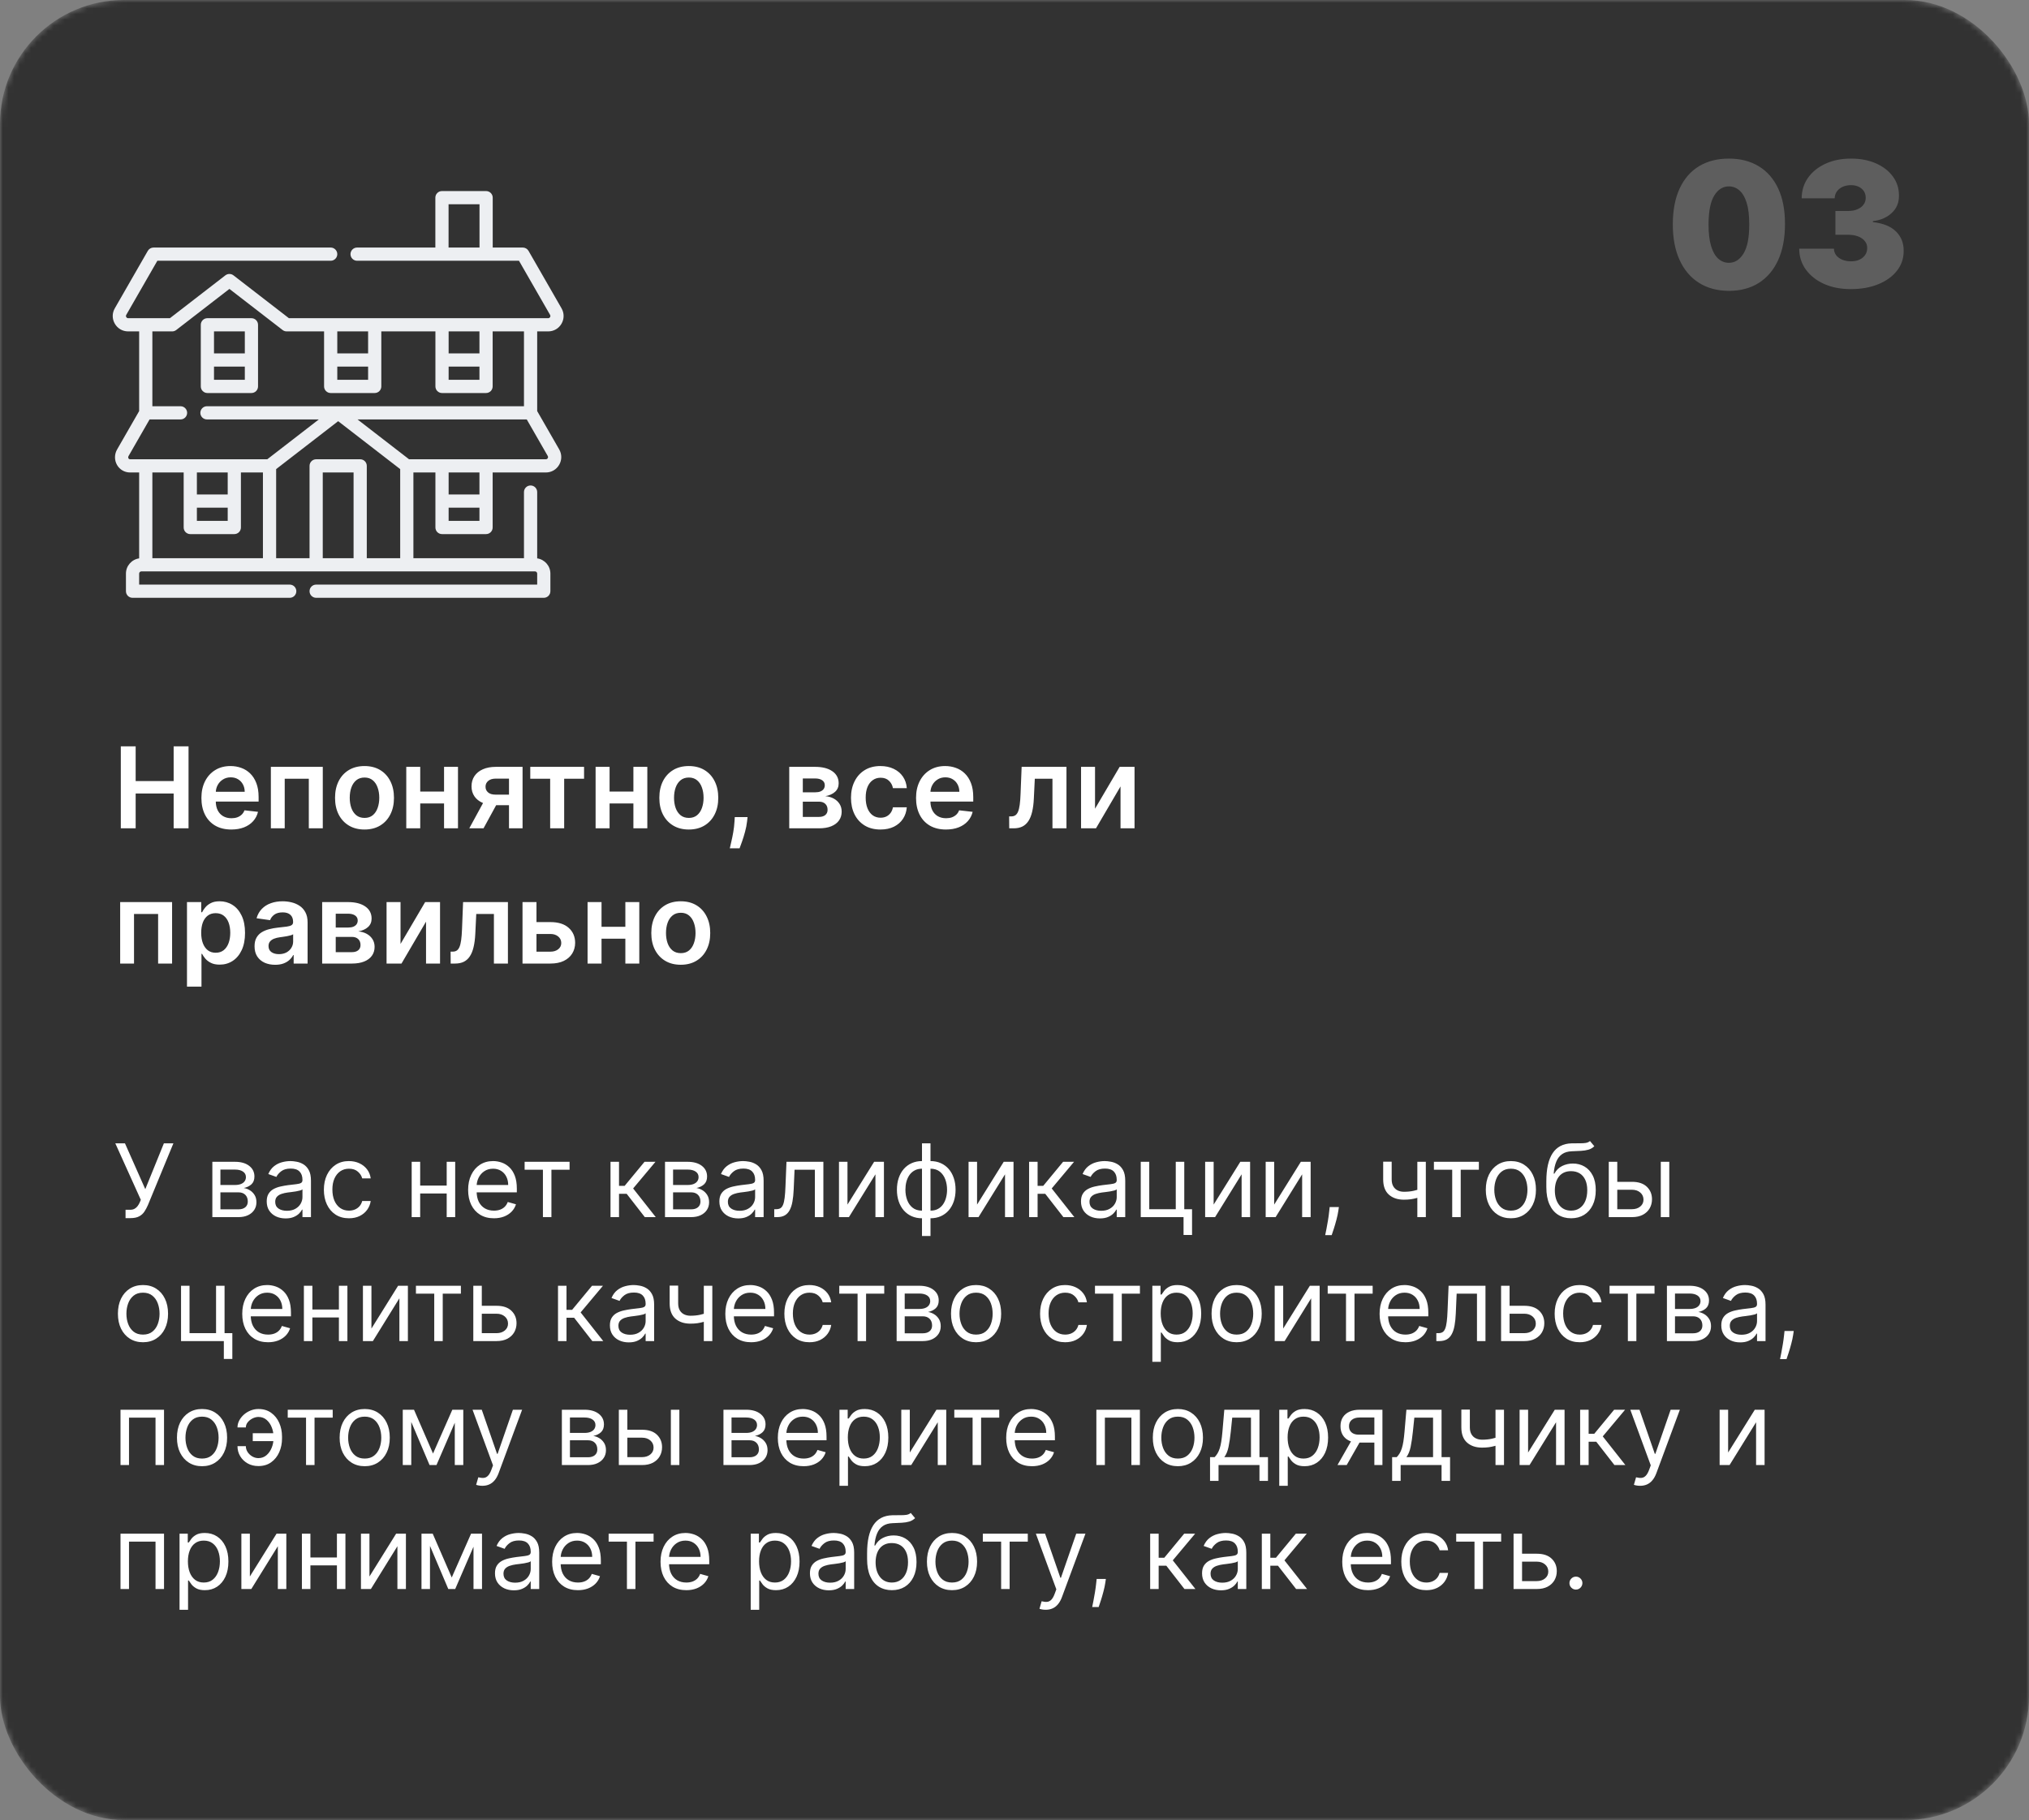 <?xml version="1.0" encoding="UTF-8"?> <svg xmlns="http://www.w3.org/2000/svg" width="360" height="323" viewBox="0 0 360 323" fill="none"><rect x="0" y="0" width="360" height="323" fill="#808080" stroke="none"/><mask id="mask0_2066_243" style="mask-type:alpha" maskUnits="userSpaceOnUse" x="0" y="0" width="360" height="323"><rect width="360" height="323" rx="22" fill="#D9D9D9"></rect></mask><g mask="url(#mask0_2066_243)"><rect width="360" height="323" rx="22" fill="#323232"></rect></g><path d="M21.435 147V132.455H24.07V138.612H30.81V132.455H33.452V147H30.81V140.821H24.07V147H21.435ZM41.033 147.213C39.94 147.213 38.995 146.986 38.2 146.531C37.409 146.072 36.8 145.423 36.374 144.585C35.948 143.742 35.735 142.75 35.735 141.609C35.735 140.487 35.948 139.502 36.374 138.655C36.805 137.803 37.407 137.14 38.178 136.666C38.95 136.188 39.857 135.949 40.898 135.949C41.571 135.949 42.205 136.058 42.802 136.276C43.403 136.489 43.934 136.82 44.393 137.27C44.857 137.72 45.221 138.293 45.486 138.989C45.752 139.68 45.884 140.504 45.884 141.46V142.249H36.943V140.516H43.42C43.415 140.023 43.309 139.585 43.1 139.202C42.892 138.813 42.601 138.508 42.227 138.286C41.857 138.063 41.426 137.952 40.934 137.952C40.408 137.952 39.947 138.08 39.549 138.335C39.151 138.586 38.841 138.918 38.619 139.33C38.401 139.737 38.289 140.184 38.285 140.672V142.185C38.285 142.819 38.401 143.364 38.633 143.818C38.865 144.268 39.189 144.614 39.606 144.855C40.023 145.092 40.51 145.21 41.069 145.21C41.443 145.21 41.782 145.158 42.084 145.054C42.388 144.945 42.65 144.786 42.873 144.578C43.095 144.37 43.264 144.112 43.377 143.804L45.778 144.074C45.626 144.708 45.337 145.262 44.911 145.736C44.49 146.205 43.95 146.569 43.292 146.83C42.634 147.085 41.881 147.213 41.033 147.213ZM48.059 147V136.091H57.271V147H54.792V138.2H50.517V147H48.059ZM64.673 147.213C63.608 147.213 62.685 146.979 61.903 146.51C61.122 146.041 60.516 145.385 60.085 144.543C59.659 143.7 59.446 142.715 59.446 141.588C59.446 140.461 59.659 139.474 60.085 138.626C60.516 137.779 61.122 137.121 61.903 136.652C62.685 136.183 63.608 135.949 64.673 135.949C65.739 135.949 66.662 136.183 67.443 136.652C68.224 137.121 68.828 137.779 69.254 138.626C69.685 139.474 69.901 140.461 69.901 141.588C69.901 142.715 69.685 143.7 69.254 144.543C68.828 145.385 68.224 146.041 67.443 146.51C66.662 146.979 65.739 147.213 64.673 147.213ZM64.688 145.153C65.265 145.153 65.748 144.995 66.136 144.678C66.525 144.356 66.813 143.925 67.003 143.385C67.197 142.845 67.294 142.244 67.294 141.581C67.294 140.913 67.197 140.31 67.003 139.77C66.813 139.225 66.525 138.792 66.136 138.47C65.748 138.148 65.265 137.987 64.688 137.987C64.096 137.987 63.603 138.148 63.21 138.47C62.822 138.792 62.531 139.225 62.337 139.77C62.147 140.31 62.053 140.913 62.053 141.581C62.053 142.244 62.147 142.845 62.337 143.385C62.531 143.925 62.822 144.356 63.21 144.678C63.603 144.995 64.096 145.153 64.688 145.153ZM79.576 140.48V142.589H73.766V140.48H79.576ZM74.561 136.091V147H72.083V136.091H74.561ZM81.259 136.091V147H78.787V136.091H81.259ZM90.309 147V138.179H87.979C87.388 138.179 86.933 138.316 86.616 138.591C86.299 138.866 86.142 139.206 86.147 139.614C86.142 140.021 86.291 140.357 86.594 140.622C86.897 140.887 87.331 141.02 87.894 141.02H91.119V142.895H87.894C87.023 142.895 86.27 142.758 85.636 142.483C85.001 142.208 84.513 141.82 84.173 141.318C83.832 140.816 83.661 140.229 83.661 139.557C83.661 138.856 83.834 138.248 84.18 137.732C84.53 137.211 85.027 136.808 85.671 136.524C86.32 136.235 87.089 136.091 87.979 136.091H92.717V147H90.309ZM83.263 147L86.31 141.403H88.846L85.792 147H83.263ZM94.084 138.2V136.091H103.629V138.2H100.099V147H97.614V138.2H94.084ZM113.169 140.48V142.589H107.36V140.48H113.169ZM108.155 136.091V147H105.676V136.091H108.155ZM114.853 136.091V147H112.381V136.091H114.853ZM122.212 147.213C121.147 147.213 120.224 146.979 119.442 146.51C118.661 146.041 118.055 145.385 117.624 144.543C117.198 143.7 116.985 142.715 116.985 141.588C116.985 140.461 117.198 139.474 117.624 138.626C118.055 137.779 118.661 137.121 119.442 136.652C120.224 136.183 121.147 135.949 122.212 135.949C123.278 135.949 124.201 136.183 124.982 136.652C125.763 137.121 126.367 137.779 126.793 138.626C127.224 139.474 127.44 140.461 127.44 141.588C127.44 142.715 127.224 143.7 126.793 144.543C126.367 145.385 125.763 146.041 124.982 146.51C124.201 146.979 123.278 147.213 122.212 147.213ZM122.227 145.153C122.804 145.153 123.287 144.995 123.675 144.678C124.064 144.356 124.353 143.925 124.542 143.385C124.736 142.845 124.833 142.244 124.833 141.581C124.833 140.913 124.736 140.31 124.542 139.77C124.353 139.225 124.064 138.792 123.675 138.47C123.287 138.148 122.804 137.987 122.227 137.987C121.635 137.987 121.142 138.148 120.749 138.47C120.361 138.792 120.07 139.225 119.876 139.77C119.686 140.31 119.592 140.913 119.592 141.581C119.592 142.244 119.686 142.845 119.876 143.385C120.07 143.925 120.361 144.356 120.749 144.678C121.142 144.995 121.635 145.153 122.227 145.153ZM132.64 145.011L132.548 145.793C132.482 146.389 132.363 146.995 132.193 147.611C132.027 148.231 131.852 148.802 131.667 149.322C131.483 149.843 131.333 150.253 131.22 150.551H129.487C129.553 150.262 129.643 149.869 129.757 149.372C129.875 148.875 129.989 148.316 130.098 147.696C130.207 147.076 130.28 146.446 130.318 145.807L130.368 145.011H132.64ZM140.032 147V136.091H144.613C145.906 136.091 146.926 136.349 147.674 136.865C148.427 137.381 148.803 138.101 148.803 139.024C148.803 139.635 148.59 140.134 148.164 140.523C147.743 140.906 147.167 141.164 146.438 141.297C147.011 141.344 147.513 141.489 147.944 141.73C148.379 141.972 148.72 142.289 148.967 142.682C149.213 143.075 149.336 143.527 149.336 144.038C149.336 144.64 149.177 145.163 148.86 145.608C148.548 146.048 148.091 146.392 147.489 146.638C146.893 146.879 146.168 147 145.316 147H140.032ZM142.44 144.976H145.316C145.79 144.976 146.161 144.865 146.431 144.642C146.701 144.415 146.836 144.107 146.836 143.719C146.836 143.269 146.701 142.916 146.431 142.661C146.161 142.4 145.79 142.27 145.316 142.27H142.44V144.976ZM142.44 140.608H144.663C145.013 140.608 145.314 140.558 145.565 140.459C145.816 140.355 146.007 140.21 146.14 140.026C146.272 139.836 146.339 139.611 146.339 139.351C146.339 138.977 146.185 138.683 145.877 138.47C145.574 138.257 145.153 138.151 144.613 138.151H142.44V140.608ZM156.216 147.213C155.127 147.213 154.192 146.974 153.411 146.496C152.634 146.018 152.035 145.357 151.614 144.514C151.197 143.667 150.989 142.691 150.989 141.588C150.989 140.48 151.202 139.502 151.628 138.655C152.054 137.803 152.656 137.14 153.432 136.666C154.213 136.188 155.137 135.949 156.202 135.949C157.087 135.949 157.871 136.112 158.553 136.439C159.239 136.761 159.786 137.218 160.194 137.81C160.601 138.397 160.833 139.083 160.89 139.869H158.432C158.333 139.344 158.096 138.906 157.722 138.555C157.353 138.2 156.858 138.023 156.238 138.023C155.712 138.023 155.25 138.165 154.853 138.449C154.455 138.728 154.145 139.131 153.922 139.656C153.704 140.182 153.596 140.812 153.596 141.545C153.596 142.289 153.704 142.928 153.922 143.463C154.14 143.993 154.445 144.403 154.838 144.692C155.236 144.976 155.703 145.118 156.238 145.118C156.616 145.118 156.955 145.047 157.253 144.905C157.556 144.758 157.81 144.547 158.013 144.273C158.217 143.998 158.356 143.664 158.432 143.271H160.89C160.828 144.043 160.601 144.727 160.208 145.324C159.815 145.916 159.28 146.38 158.603 146.716C157.926 147.047 157.13 147.213 156.216 147.213ZM167.83 147.213C166.737 147.213 165.792 146.986 164.996 146.531C164.206 146.072 163.597 145.423 163.171 144.585C162.745 143.742 162.532 142.75 162.532 141.609C162.532 140.487 162.745 139.502 163.171 138.655C163.602 137.803 164.203 137.14 164.975 136.666C165.747 136.188 166.654 135.949 167.695 135.949C168.368 135.949 169.002 136.058 169.599 136.276C170.2 136.489 170.73 136.82 171.19 137.27C171.654 137.72 172.018 138.293 172.283 138.989C172.549 139.68 172.681 140.504 172.681 141.46V142.249H163.739V140.516H170.217C170.212 140.023 170.105 139.585 169.897 139.202C169.689 138.813 169.397 138.508 169.023 138.286C168.654 138.063 168.223 137.952 167.731 137.952C167.205 137.952 166.744 138.08 166.346 138.335C165.948 138.586 165.638 138.918 165.415 139.33C165.198 139.737 165.086 140.184 165.082 140.672V142.185C165.082 142.819 165.198 143.364 165.43 143.818C165.662 144.268 165.986 144.614 166.403 144.855C166.819 145.092 167.307 145.21 167.866 145.21C168.24 145.21 168.578 145.158 168.881 145.054C169.184 144.945 169.447 144.786 169.67 144.578C169.892 144.37 170.06 144.112 170.174 143.804L172.575 144.074C172.423 144.708 172.134 145.262 171.708 145.736C171.287 146.205 170.747 146.569 170.089 146.83C169.431 147.085 168.678 147.213 167.83 147.213ZM179.064 147L179.05 144.884H179.426C179.711 144.884 179.95 144.82 180.144 144.692C180.338 144.564 180.499 144.351 180.627 144.053C180.755 143.75 180.854 143.342 180.925 142.831C180.996 142.32 181.046 141.683 181.074 140.92L181.266 136.091H189.221V147H186.735V138.2H183.603L183.432 141.716C183.39 142.625 183.288 143.413 183.127 144.081C182.971 144.744 182.748 145.291 182.459 145.722C182.175 146.152 181.818 146.474 181.387 146.688C180.956 146.896 180.447 147 179.86 147H179.064ZM194.288 143.52L198.656 136.091H201.298V147H198.812V139.564L194.458 147H191.809V136.091H194.288V143.52ZM21.321 171V160.091H30.533V171H28.054V162.2H23.778V171H21.321ZM33.176 175.091V160.091H35.705V161.895H35.854C35.987 161.63 36.174 161.348 36.415 161.05C36.657 160.747 36.983 160.489 37.395 160.276C37.807 160.058 38.333 159.949 38.972 159.949C39.815 159.949 40.575 160.164 41.252 160.595C41.934 161.021 42.473 161.653 42.871 162.491C43.274 163.325 43.475 164.348 43.475 165.56C43.475 166.758 43.278 167.776 42.885 168.614C42.492 169.452 41.957 170.091 41.28 170.531C40.603 170.972 39.836 171.192 38.979 171.192C38.354 171.192 37.836 171.088 37.424 170.879C37.012 170.671 36.68 170.42 36.429 170.126C36.183 169.828 35.991 169.546 35.854 169.281H35.748V175.091H33.176ZM35.698 165.545C35.698 166.251 35.797 166.869 35.996 167.399C36.2 167.929 36.491 168.344 36.87 168.642C37.253 168.936 37.717 169.082 38.262 169.082C38.83 169.082 39.306 168.931 39.689 168.628C40.073 168.32 40.362 167.901 40.556 167.371C40.755 166.836 40.854 166.227 40.854 165.545C40.854 164.868 40.757 164.267 40.563 163.741C40.369 163.216 40.08 162.804 39.696 162.506C39.313 162.207 38.835 162.058 38.262 162.058C37.712 162.058 37.246 162.203 36.863 162.491C36.479 162.78 36.188 163.185 35.989 163.706C35.795 164.227 35.698 164.84 35.698 165.545ZM48.816 171.22C48.124 171.22 47.502 171.097 46.948 170.851C46.399 170.6 45.963 170.231 45.641 169.743C45.324 169.255 45.165 168.654 45.165 167.939C45.165 167.323 45.279 166.814 45.506 166.412C45.733 166.009 46.043 165.688 46.436 165.446C46.829 165.205 47.272 165.022 47.765 164.899C48.262 164.771 48.775 164.679 49.306 164.622C49.945 164.556 50.463 164.497 50.861 164.445C51.259 164.388 51.548 164.303 51.728 164.189C51.912 164.071 52.005 163.888 52.005 163.642V163.599C52.005 163.064 51.846 162.65 51.529 162.357C51.212 162.063 50.755 161.916 50.158 161.916C49.528 161.916 49.029 162.054 48.659 162.328C48.295 162.603 48.049 162.927 47.921 163.301L45.52 162.96C45.71 162.297 46.022 161.743 46.458 161.298C46.893 160.848 47.426 160.512 48.056 160.29C48.685 160.062 49.382 159.949 50.144 159.949C50.669 159.949 51.193 160.01 51.713 160.134C52.234 160.257 52.71 160.46 53.141 160.744C53.572 161.024 53.917 161.405 54.178 161.888C54.443 162.371 54.576 162.974 54.576 163.699V171H52.104V169.501H52.019C51.863 169.804 51.642 170.089 51.358 170.354C51.079 170.614 50.726 170.825 50.3 170.986C49.879 171.142 49.384 171.22 48.816 171.22ZM49.483 169.331C49.999 169.331 50.447 169.229 50.826 169.026C51.204 168.817 51.496 168.543 51.699 168.202C51.908 167.861 52.012 167.489 52.012 167.087V165.801C51.931 165.867 51.794 165.929 51.6 165.986C51.41 166.043 51.197 166.092 50.961 166.135C50.724 166.178 50.489 166.215 50.258 166.249C50.025 166.282 49.824 166.31 49.654 166.334C49.27 166.386 48.927 166.471 48.624 166.589C48.321 166.708 48.082 166.874 47.907 167.087C47.731 167.295 47.644 167.565 47.644 167.896C47.644 168.37 47.817 168.727 48.162 168.969C48.508 169.21 48.948 169.331 49.483 169.331ZM57.161 171V160.091H61.742C63.034 160.091 64.055 160.349 64.803 160.865C65.556 161.381 65.932 162.101 65.932 163.024C65.932 163.635 65.719 164.134 65.293 164.523C64.872 164.906 64.296 165.164 63.567 165.297C64.14 165.344 64.642 165.489 65.073 165.73C65.508 165.972 65.849 166.289 66.096 166.682C66.342 167.075 66.465 167.527 66.465 168.038C66.465 168.64 66.306 169.163 65.989 169.608C65.677 170.048 65.22 170.392 64.618 170.638C64.022 170.879 63.297 171 62.445 171H57.161ZM59.569 168.976H62.445C62.918 168.976 63.29 168.865 63.56 168.642C63.83 168.415 63.965 168.107 63.965 167.719C63.965 167.269 63.83 166.916 63.56 166.661C63.29 166.4 62.918 166.27 62.445 166.27H59.569V168.976ZM59.569 164.608H61.791C62.142 164.608 62.443 164.558 62.694 164.459C62.944 164.355 63.136 164.21 63.269 164.026C63.401 163.836 63.468 163.611 63.468 163.351C63.468 162.977 63.314 162.683 63.006 162.47C62.703 162.257 62.282 162.151 61.742 162.151H59.569V164.608ZM71.065 167.52L75.433 160.091H78.075V171H75.59V163.564L71.236 171H68.587V160.091H71.065V167.52ZM79.963 171L79.948 168.884H80.325C80.609 168.884 80.848 168.82 81.042 168.692C81.236 168.564 81.397 168.351 81.525 168.053C81.653 167.75 81.752 167.342 81.823 166.831C81.894 166.32 81.944 165.683 81.973 164.92L82.164 160.091H90.119V171H87.633V162.2H84.501L84.331 165.716C84.288 166.625 84.186 167.413 84.025 168.081C83.869 168.744 83.646 169.291 83.358 169.722C83.073 170.152 82.716 170.474 82.285 170.688C81.854 170.896 81.345 171 80.758 171H79.963ZM94.448 163.642H97.665C99.057 163.642 100.134 163.981 100.897 164.658C101.659 165.335 102.042 166.223 102.047 167.321C102.042 168.036 101.867 168.67 101.522 169.224C101.181 169.778 100.684 170.214 100.03 170.531C99.382 170.844 98.593 171 97.665 171H92.708V160.091H95.186V168.891H97.665C98.224 168.891 98.683 168.749 99.043 168.464C99.403 168.176 99.583 167.806 99.583 167.357C99.583 166.883 99.403 166.497 99.043 166.199C98.683 165.901 98.224 165.751 97.665 165.751H94.448V163.642ZM111.744 164.48V166.589H105.934V164.48H111.744ZM106.729 160.091V171H104.251V160.091H106.729ZM113.427 160.091V171H110.955V160.091H113.427ZM120.787 171.213C119.721 171.213 118.798 170.979 118.017 170.51C117.235 170.041 116.629 169.385 116.199 168.543C115.772 167.7 115.559 166.715 115.559 165.588C115.559 164.461 115.772 163.474 116.199 162.626C116.629 161.779 117.235 161.121 118.017 160.652C118.798 160.183 119.721 159.949 120.787 159.949C121.852 159.949 122.775 160.183 123.556 160.652C124.338 161.121 124.941 161.779 125.368 162.626C125.798 163.474 126.014 164.461 126.014 165.588C126.014 166.715 125.798 167.7 125.368 168.543C124.941 169.385 124.338 170.041 123.556 170.51C122.775 170.979 121.852 171.213 120.787 171.213ZM120.801 169.153C121.378 169.153 121.861 168.995 122.25 168.678C122.638 168.356 122.927 167.925 123.116 167.385C123.31 166.845 123.407 166.244 123.407 165.581C123.407 164.913 123.31 164.31 123.116 163.77C122.927 163.225 122.638 162.792 122.25 162.47C121.861 162.148 121.378 161.987 120.801 161.987C120.209 161.987 119.717 162.148 119.324 162.47C118.935 162.792 118.644 163.225 118.45 163.77C118.261 164.31 118.166 164.913 118.166 165.581C118.166 166.244 118.261 166.845 118.45 167.385C118.644 167.925 118.935 168.356 119.324 168.678C119.717 168.995 120.209 169.153 120.801 169.153Z" fill="white"></path><path d="M22.276 216.179V214.696H23.094C23.409 214.696 23.673 214.634 23.886 214.511C24.104 214.387 24.283 214.227 24.423 214.031C24.568 213.835 24.688 213.631 24.781 213.418L24.986 212.932L20.46 202.909H22.173L25.778 211.04L29.077 202.909H30.764L26.239 213.878C26.06 214.287 25.855 214.666 25.625 215.016C25.399 215.365 25.09 215.646 24.698 215.859C24.31 216.072 23.784 216.179 23.119 216.179H22.276ZM37.676 216V206.182H41.69C42.747 206.182 43.586 206.42 44.208 206.898C44.83 207.375 45.142 208.006 45.142 208.79C45.142 209.386 44.965 209.849 44.611 210.177C44.257 210.501 43.803 210.72 43.249 210.835C43.612 210.886 43.963 211.014 44.304 211.219C44.649 211.423 44.935 211.705 45.161 212.062C45.386 212.416 45.499 212.851 45.499 213.366C45.499 213.869 45.372 214.319 45.116 214.715C44.86 215.112 44.494 215.425 44.017 215.655C43.539 215.885 42.968 216 42.303 216H37.676ZM39.107 214.619H42.303C42.823 214.619 43.23 214.496 43.524 214.249C43.818 214.001 43.965 213.665 43.965 213.239C43.965 212.732 43.818 212.333 43.524 212.043C43.23 211.749 42.823 211.602 42.303 211.602H39.107V214.619ZM39.107 210.298H41.69C42.095 210.298 42.442 210.243 42.732 210.132C43.022 210.017 43.243 209.855 43.397 209.646C43.554 209.433 43.633 209.182 43.633 208.892C43.633 208.479 43.46 208.155 43.115 207.92C42.77 207.682 42.295 207.562 41.69 207.562H39.107V210.298ZM50.672 216.23C50.05 216.23 49.485 216.113 48.978 215.879C48.471 215.64 48.069 215.297 47.77 214.849C47.472 214.398 47.323 213.852 47.323 213.213C47.323 212.651 47.434 212.195 47.655 211.845C47.877 211.491 48.173 211.214 48.544 211.014C48.914 210.814 49.324 210.665 49.771 210.567C50.223 210.464 50.676 210.384 51.133 210.324C51.729 210.247 52.213 210.19 52.584 210.151C52.959 210.109 53.231 210.038 53.402 209.94C53.576 209.842 53.664 209.672 53.664 209.429V209.378C53.664 208.747 53.491 208.257 53.146 207.908C52.805 207.558 52.287 207.384 51.593 207.384C50.873 207.384 50.308 207.541 49.899 207.857C49.49 208.172 49.202 208.509 49.036 208.866L47.604 208.355C47.86 207.759 48.201 207.294 48.627 206.962C49.057 206.625 49.526 206.391 50.033 206.259C50.544 206.122 51.047 206.054 51.541 206.054C51.857 206.054 52.219 206.092 52.628 206.169C53.041 206.241 53.44 206.393 53.824 206.623C54.211 206.853 54.533 207.2 54.789 207.665C55.044 208.129 55.172 208.751 55.172 209.531V216H53.664V214.67H53.587C53.485 214.884 53.314 215.112 53.076 215.354C52.837 215.597 52.52 215.804 52.123 215.974C51.727 216.145 51.243 216.23 50.672 216.23ZM50.902 214.875C51.499 214.875 52.002 214.758 52.411 214.523C52.824 214.289 53.135 213.987 53.344 213.616C53.557 213.245 53.664 212.855 53.664 212.446V211.065C53.6 211.142 53.459 211.212 53.242 211.276C53.029 211.336 52.782 211.389 52.5 211.436C52.223 211.479 51.953 211.517 51.689 211.551C51.429 211.581 51.218 211.607 51.056 211.628C50.664 211.679 50.297 211.762 49.956 211.877C49.62 211.988 49.347 212.156 49.138 212.382C48.934 212.604 48.831 212.906 48.831 213.29C48.831 213.814 49.025 214.21 49.413 214.479C49.805 214.743 50.301 214.875 50.902 214.875ZM61.914 216.205C60.994 216.205 60.201 215.987 59.536 215.553C58.872 215.118 58.36 214.519 58.002 213.756C57.644 212.994 57.465 212.122 57.465 211.142C57.465 210.145 57.649 209.265 58.015 208.502C58.386 207.735 58.901 207.136 59.562 206.706C60.227 206.271 61.002 206.054 61.889 206.054C62.579 206.054 63.201 206.182 63.755 206.438C64.309 206.693 64.763 207.051 65.117 207.511C65.47 207.972 65.69 208.509 65.775 209.122H64.266C64.151 208.675 63.896 208.278 63.499 207.933C63.107 207.584 62.579 207.409 61.914 207.409C61.326 207.409 60.81 207.562 60.367 207.869C59.928 208.172 59.585 208.6 59.338 209.154C59.095 209.704 58.974 210.349 58.974 211.091C58.974 211.849 59.093 212.51 59.332 213.072C59.575 213.635 59.916 214.072 60.355 214.383C60.798 214.694 61.318 214.849 61.914 214.849C62.306 214.849 62.662 214.781 62.982 214.645C63.301 214.509 63.572 214.312 63.794 214.057C64.015 213.801 64.173 213.494 64.266 213.136H65.775C65.69 213.716 65.479 214.238 65.142 214.702C64.81 215.163 64.369 215.529 63.819 215.802C63.274 216.07 62.639 216.205 61.914 216.205ZM79.614 210.401V211.807H74.193V210.401H79.614ZM74.551 206.182V216H73.043V206.182H74.551ZM80.764 206.182V216H79.256V206.182H80.764ZM87.636 216.205C86.69 216.205 85.874 215.996 85.188 215.578C84.506 215.156 83.98 214.568 83.609 213.814C83.242 213.055 83.059 212.173 83.059 211.168C83.059 210.162 83.242 209.276 83.609 208.509C83.98 207.737 84.495 207.136 85.156 206.706C85.82 206.271 86.596 206.054 87.482 206.054C87.994 206.054 88.499 206.139 88.997 206.31C89.496 206.48 89.95 206.757 90.359 207.141C90.768 207.52 91.094 208.023 91.337 208.649C91.58 209.276 91.701 210.047 91.701 210.963V211.602H84.133V210.298H90.167C90.167 209.744 90.056 209.25 89.835 208.815C89.617 208.381 89.306 208.038 88.901 207.786C88.501 207.535 88.028 207.409 87.482 207.409C86.882 207.409 86.362 207.558 85.923 207.857C85.488 208.151 85.154 208.534 84.919 209.007C84.685 209.48 84.568 209.987 84.568 210.528V211.398C84.568 212.139 84.695 212.768 84.951 213.283C85.211 213.795 85.571 214.185 86.031 214.453C86.492 214.717 87.026 214.849 87.636 214.849C88.032 214.849 88.39 214.794 88.71 214.683C89.034 214.568 89.313 214.398 89.547 214.172C89.781 213.942 89.963 213.656 90.09 213.315L91.548 213.724C91.394 214.219 91.136 214.653 90.774 215.028C90.412 215.399 89.965 215.689 89.432 215.898C88.899 216.102 88.301 216.205 87.636 216.205ZM93.082 207.588V206.182H101.059V207.588H97.838V216H96.329V207.588H93.082ZM108.322 216V206.182H109.831V210.452H110.828L114.356 206.182H116.299L112.336 210.912L116.35 216H114.407L111.186 211.858H109.831V216H108.322ZM117.99 216V206.182H122.004C123.061 206.182 123.901 206.42 124.523 206.898C125.145 207.375 125.456 208.006 125.456 208.79C125.456 209.386 125.279 209.849 124.925 210.177C124.572 210.501 124.118 210.72 123.564 210.835C123.926 210.886 124.278 211.014 124.619 211.219C124.964 211.423 125.249 211.705 125.475 212.062C125.701 212.416 125.814 212.851 125.814 213.366C125.814 213.869 125.686 214.319 125.43 214.715C125.175 215.112 124.808 215.425 124.331 215.655C123.854 215.885 123.283 216 122.618 216H117.99ZM119.422 214.619H122.618C123.138 214.619 123.545 214.496 123.839 214.249C124.133 214.001 124.28 213.665 124.28 213.239C124.28 212.732 124.133 212.333 123.839 212.043C123.545 211.749 123.138 211.602 122.618 211.602H119.422V214.619ZM119.422 210.298H122.004C122.409 210.298 122.756 210.243 123.046 210.132C123.336 210.017 123.558 209.855 123.711 209.646C123.869 209.433 123.947 209.182 123.947 208.892C123.947 208.479 123.775 208.155 123.43 207.92C123.085 207.682 122.609 207.562 122.004 207.562H119.422V210.298ZM130.987 216.23C130.365 216.23 129.8 216.113 129.293 215.879C128.786 215.64 128.383 215.297 128.085 214.849C127.786 214.398 127.637 213.852 127.637 213.213C127.637 212.651 127.748 212.195 127.97 211.845C128.191 211.491 128.487 211.214 128.858 211.014C129.229 210.814 129.638 210.665 130.085 210.567C130.537 210.464 130.991 210.384 131.447 210.324C132.044 210.247 132.527 210.19 132.898 210.151C133.273 210.109 133.546 210.038 133.716 209.94C133.891 209.842 133.978 209.672 133.978 209.429V209.378C133.978 208.747 133.806 208.257 133.46 207.908C133.119 207.558 132.602 207.384 131.907 207.384C131.187 207.384 130.622 207.541 130.213 207.857C129.804 208.172 129.517 208.509 129.35 208.866L127.919 208.355C128.174 207.759 128.515 207.294 128.941 206.962C129.372 206.625 129.84 206.391 130.347 206.259C130.859 206.122 131.362 206.054 131.856 206.054C132.171 206.054 132.534 206.092 132.943 206.169C133.356 206.241 133.754 206.393 134.138 206.623C134.526 206.853 134.847 207.2 135.103 207.665C135.359 208.129 135.487 208.751 135.487 209.531V216H133.978V214.67H133.901C133.799 214.884 133.629 215.112 133.39 215.354C133.151 215.597 132.834 215.804 132.438 215.974C132.041 216.145 131.558 216.23 130.987 216.23ZM131.217 214.875C131.813 214.875 132.316 214.758 132.725 214.523C133.139 214.289 133.45 213.987 133.659 213.616C133.872 213.245 133.978 212.855 133.978 212.446V211.065C133.914 211.142 133.774 211.212 133.556 211.276C133.343 211.336 133.096 211.389 132.815 211.436C132.538 211.479 132.267 211.517 132.003 211.551C131.743 211.581 131.532 211.607 131.37 211.628C130.978 211.679 130.612 211.762 130.271 211.877C129.934 211.988 129.661 212.156 129.453 212.382C129.248 212.604 129.146 212.906 129.146 213.29C129.146 213.814 129.34 214.21 129.727 214.479C130.119 214.743 130.616 214.875 131.217 214.875ZM137.371 216V214.594H137.729C138.023 214.594 138.268 214.536 138.464 214.421C138.66 214.302 138.817 214.095 138.937 213.801C139.06 213.503 139.154 213.089 139.218 212.561C139.286 212.028 139.335 211.351 139.365 210.528L139.544 206.182H146.089V216H144.581V207.588H140.976L140.822 211.091C140.788 211.896 140.716 212.606 140.605 213.219C140.499 213.829 140.335 214.34 140.113 214.754C139.896 215.167 139.606 215.478 139.244 215.687C138.881 215.896 138.428 216 137.882 216H137.371ZM150.366 213.776L155.096 206.182H156.835V216H155.326V208.406L150.621 216H148.857V206.182H150.366V213.776ZM163.586 219.349V202.909H165.095V219.349H163.586ZM163.586 216.205C162.921 216.205 162.316 216.085 161.771 215.847C161.225 215.604 160.757 215.261 160.365 214.817C159.972 214.37 159.67 213.835 159.457 213.213C159.244 212.591 159.137 211.901 159.137 211.142C159.137 210.375 159.244 209.68 159.457 209.058C159.67 208.432 159.972 207.895 160.365 207.447C160.757 207 161.225 206.657 161.771 206.418C162.316 206.175 162.921 206.054 163.586 206.054H164.046V216.205H163.586ZM163.586 214.849H163.842V207.409H163.586C163.083 207.409 162.646 207.511 162.276 207.716C161.905 207.916 161.598 208.191 161.355 208.54C161.117 208.886 160.938 209.282 160.818 209.729C160.703 210.177 160.646 210.648 160.646 211.142C160.646 211.798 160.75 212.408 160.959 212.97C161.168 213.533 161.49 213.987 161.924 214.332C162.359 214.677 162.913 214.849 163.586 214.849ZM165.095 216.205H164.634V206.054H165.095C165.759 206.054 166.365 206.175 166.91 206.418C167.455 206.657 167.924 207 168.316 207.447C168.708 207.895 169.011 208.432 169.224 209.058C169.437 209.68 169.544 210.375 169.544 211.142C169.544 211.901 169.437 212.591 169.224 213.213C169.011 213.835 168.708 214.37 168.316 214.817C167.924 215.261 167.455 215.604 166.91 215.847C166.365 216.085 165.759 216.205 165.095 216.205ZM165.095 214.849C165.602 214.849 166.039 214.751 166.405 214.555C166.776 214.355 167.08 214.082 167.319 213.737C167.562 213.388 167.741 212.991 167.856 212.548C167.975 212.101 168.035 211.632 168.035 211.142C168.035 210.486 167.931 209.874 167.722 209.308C167.513 208.741 167.191 208.283 166.757 207.933C166.322 207.584 165.768 207.409 165.095 207.409H164.839V214.849H165.095ZM173.358 213.776L178.088 206.182H179.827V216H178.318V208.406L173.614 216H171.849V206.182H173.358V213.776ZM182.59 216V206.182H184.098V210.452H185.095L188.624 206.182H190.567L186.604 210.912L190.618 216H188.675L185.453 211.858H184.098V216H182.59ZM195.147 216.23C194.525 216.23 193.96 216.113 193.453 215.879C192.946 215.64 192.543 215.297 192.245 214.849C191.947 214.398 191.797 213.852 191.797 213.213C191.797 212.651 191.908 212.195 192.13 211.845C192.351 211.491 192.648 211.214 193.018 211.014C193.389 210.814 193.798 210.665 194.246 210.567C194.697 210.464 195.151 210.384 195.607 210.324C196.204 210.247 196.687 210.19 197.058 210.151C197.433 210.109 197.706 210.038 197.876 209.94C198.051 209.842 198.138 209.672 198.138 209.429V209.378C198.138 208.747 197.966 208.257 197.621 207.908C197.28 207.558 196.762 207.384 196.067 207.384C195.347 207.384 194.782 207.541 194.373 207.857C193.964 208.172 193.677 208.509 193.51 208.866L192.079 208.355C192.334 207.759 192.675 207.294 193.101 206.962C193.532 206.625 194.001 206.391 194.508 206.259C195.019 206.122 195.522 206.054 196.016 206.054C196.331 206.054 196.694 206.092 197.103 206.169C197.516 206.241 197.915 206.393 198.298 206.623C198.686 206.853 199.008 207.2 199.263 207.665C199.519 208.129 199.647 208.751 199.647 209.531V216H198.138V214.67H198.062C197.959 214.884 197.789 215.112 197.55 215.354C197.312 215.597 196.994 215.804 196.598 215.974C196.202 216.145 195.718 216.23 195.147 216.23ZM195.377 214.875C195.974 214.875 196.476 214.758 196.885 214.523C197.299 214.289 197.61 213.987 197.819 213.616C198.032 213.245 198.138 212.855 198.138 212.446V211.065C198.074 211.142 197.934 211.212 197.716 211.276C197.503 211.336 197.256 211.389 196.975 211.436C196.698 211.479 196.427 211.517 196.163 211.551C195.903 211.581 195.692 211.607 195.53 211.628C195.138 211.679 194.772 211.762 194.431 211.877C194.094 211.988 193.822 212.156 193.613 212.382C193.408 212.604 193.306 212.906 193.306 213.29C193.306 213.814 193.5 214.21 193.888 214.479C194.28 214.743 194.776 214.875 195.377 214.875ZM210.122 206.182V214.594H211.502V219.17H209.994V216H202.4V206.182H203.909V214.594H208.613V206.182H210.122ZM215.335 213.776L220.065 206.182H221.803V216H220.295V208.406L215.59 216H213.826V206.182H215.335V213.776ZM226.075 213.776L230.805 206.182H232.544V216H231.035V208.406L226.33 216H224.566V206.182H226.075V213.776ZM237.556 214.21L237.454 214.901C237.382 215.386 237.271 215.906 237.122 216.46C236.977 217.014 236.826 217.536 236.668 218.026C236.51 218.516 236.38 218.906 236.278 219.196H235.127C235.183 218.923 235.255 218.563 235.345 218.116C235.434 217.668 235.524 217.168 235.613 216.614C235.707 216.064 235.784 215.501 235.843 214.926L235.92 214.21H237.556ZM252.982 206.182V216H251.474V206.182H252.982ZM252.394 210.861V212.267C252.053 212.395 251.714 212.508 251.378 212.606C251.041 212.7 250.687 212.774 250.317 212.83C249.946 212.881 249.539 212.906 249.096 212.906C247.983 212.906 247.091 212.606 246.417 212.005C245.748 211.404 245.414 210.503 245.414 209.301V206.156H246.922V209.301C246.922 209.804 247.018 210.217 247.21 210.541C247.402 210.865 247.662 211.106 247.99 211.263C248.318 211.421 248.687 211.5 249.096 211.5C249.735 211.5 250.312 211.442 250.828 211.327C251.348 211.208 251.87 211.053 252.394 210.861ZM254.414 207.588V206.182H262.391V207.588H259.17V216H257.661V207.588H254.414ZM268.07 216.205C267.184 216.205 266.406 215.994 265.737 215.572C265.073 215.15 264.553 214.56 264.178 213.801C263.807 213.043 263.622 212.156 263.622 211.142C263.622 210.119 263.807 209.227 264.178 208.464C264.553 207.701 265.073 207.109 265.737 206.687C266.406 206.265 267.184 206.054 268.07 206.054C268.957 206.054 269.732 206.265 270.397 206.687C271.066 207.109 271.586 207.701 271.957 208.464C272.332 209.227 272.519 210.119 272.519 211.142C272.519 212.156 272.332 213.043 271.957 213.801C271.586 214.56 271.066 215.15 270.397 215.572C269.732 215.994 268.957 216.205 268.07 216.205ZM268.07 214.849C268.744 214.849 269.298 214.677 269.732 214.332C270.167 213.987 270.489 213.533 270.698 212.97C270.906 212.408 271.011 211.798 271.011 211.142C271.011 210.486 270.906 209.874 270.698 209.308C270.489 208.741 270.167 208.283 269.732 207.933C269.298 207.584 268.744 207.409 268.07 207.409C267.397 207.409 266.843 207.584 266.409 207.933C265.974 208.283 265.652 208.741 265.443 209.308C265.235 209.874 265.13 210.486 265.13 211.142C265.13 211.798 265.235 212.408 265.443 212.97C265.652 213.533 265.974 213.987 266.409 214.332C266.843 214.677 267.397 214.849 268.07 214.849ZM282.109 202.5L282.876 203.42C282.578 203.71 282.233 203.913 281.841 204.028C281.449 204.143 281.005 204.213 280.511 204.239C280.017 204.264 279.467 204.29 278.862 204.315C278.18 204.341 277.615 204.507 277.168 204.814C276.721 205.121 276.375 205.564 276.132 206.143C275.89 206.723 275.734 207.435 275.666 208.278H275.794C276.126 207.665 276.586 207.213 277.174 206.923C277.762 206.634 278.393 206.489 279.066 206.489C279.833 206.489 280.524 206.668 281.137 207.026C281.751 207.384 282.237 207.914 282.595 208.617C282.953 209.32 283.132 210.188 283.132 211.219C283.132 212.246 282.949 213.132 282.582 213.878C282.22 214.624 281.711 215.199 281.054 215.604C280.402 216.004 279.637 216.205 278.76 216.205C277.882 216.205 277.113 215.998 276.452 215.585C275.792 215.167 275.278 214.549 274.912 213.731C274.545 212.908 274.362 211.892 274.362 210.682V209.634C274.362 207.447 274.733 205.79 275.474 204.661C276.22 203.531 277.341 202.947 278.836 202.909C279.365 202.892 279.836 202.888 280.249 202.896C280.662 202.905 281.022 202.886 281.329 202.839C281.636 202.792 281.896 202.679 282.109 202.5ZM278.76 214.849C279.352 214.849 279.861 214.7 280.287 214.402C280.718 214.104 281.048 213.684 281.278 213.143C281.508 212.597 281.623 211.956 281.623 211.219C281.623 210.503 281.506 209.893 281.272 209.391C281.042 208.888 280.711 208.504 280.281 208.24C279.85 207.976 279.335 207.844 278.734 207.844C278.295 207.844 277.901 207.918 277.551 208.067C277.202 208.217 276.904 208.436 276.657 208.726C276.409 209.016 276.218 209.369 276.081 209.787C275.949 210.205 275.879 210.682 275.87 211.219C275.87 212.318 276.128 213.198 276.644 213.859C277.159 214.519 277.865 214.849 278.76 214.849ZM286.743 209.736H289.556C290.706 209.736 291.586 210.028 292.196 210.612C292.805 211.195 293.11 211.935 293.11 212.83C293.11 213.418 292.973 213.952 292.701 214.434C292.428 214.911 292.027 215.293 291.499 215.578C290.971 215.859 290.323 216 289.556 216H285.439V206.182H286.948V214.594H289.556C290.152 214.594 290.642 214.436 291.026 214.121C291.409 213.805 291.601 213.401 291.601 212.906C291.601 212.386 291.409 211.962 291.026 211.634C290.642 211.306 290.152 211.142 289.556 211.142H286.743V209.736ZM294.669 216V206.182H296.178V216H294.669ZM25.369 238.205C24.483 238.205 23.705 237.994 23.036 237.572C22.371 237.15 21.852 236.56 21.477 235.801C21.106 235.043 20.921 234.156 20.921 233.142C20.921 232.119 21.106 231.227 21.477 230.464C21.852 229.701 22.371 229.109 23.036 228.687C23.705 228.265 24.483 228.054 25.369 228.054C26.256 228.054 27.031 228.265 27.696 228.687C28.365 229.109 28.885 229.701 29.256 230.464C29.631 231.227 29.818 232.119 29.818 233.142C29.818 234.156 29.631 235.043 29.256 235.801C28.885 236.56 28.365 237.15 27.696 237.572C27.031 237.994 26.256 238.205 25.369 238.205ZM25.369 236.849C26.043 236.849 26.597 236.677 27.031 236.332C27.466 235.987 27.788 235.533 27.996 234.97C28.205 234.408 28.31 233.798 28.31 233.142C28.31 232.486 28.205 231.874 27.996 231.308C27.788 230.741 27.466 230.283 27.031 229.933C26.597 229.584 26.043 229.409 25.369 229.409C24.696 229.409 24.142 229.584 23.707 229.933C23.273 230.283 22.951 230.741 22.742 231.308C22.533 231.874 22.429 232.486 22.429 233.142C22.429 233.798 22.533 234.408 22.742 234.97C22.951 235.533 23.273 235.987 23.707 236.332C24.142 236.677 24.696 236.849 25.369 236.849ZM39.843 228.182V236.594H41.223V241.17H39.715V238H32.121V228.182H33.629V236.594H38.334V228.182H39.843ZM47.558 238.205C46.612 238.205 45.796 237.996 45.11 237.578C44.428 237.156 43.901 236.568 43.531 235.814C43.164 235.055 42.981 234.173 42.981 233.168C42.981 232.162 43.164 231.276 43.531 230.509C43.901 229.737 44.417 229.136 45.078 228.706C45.742 228.271 46.518 228.054 47.404 228.054C47.916 228.054 48.421 228.139 48.919 228.31C49.418 228.48 49.872 228.757 50.281 229.141C50.69 229.52 51.016 230.023 51.259 230.649C51.502 231.276 51.623 232.047 51.623 232.963V233.602H44.055V232.298H50.089C50.089 231.744 49.978 231.25 49.757 230.815C49.539 230.381 49.228 230.038 48.823 229.786C48.423 229.535 47.95 229.409 47.404 229.409C46.803 229.409 46.284 229.558 45.845 229.857C45.41 230.151 45.075 230.534 44.841 231.007C44.607 231.48 44.489 231.987 44.489 232.528V233.398C44.489 234.139 44.617 234.768 44.873 235.283C45.133 235.795 45.493 236.185 45.953 236.453C46.413 236.717 46.948 236.849 47.558 236.849C47.954 236.849 48.312 236.794 48.632 236.683C48.955 236.568 49.235 236.398 49.469 236.172C49.703 235.942 49.884 235.656 50.012 235.315L51.47 235.724C51.316 236.219 51.058 236.653 50.696 237.028C50.334 237.399 49.886 237.689 49.354 237.898C48.821 238.102 48.222 238.205 47.558 238.205ZM60.489 232.401V233.807H55.068V232.401H60.489ZM55.426 228.182V238H53.918V228.182H55.426ZM61.639 228.182V238H60.131V228.182H61.639ZM65.903 235.776L70.633 228.182H72.372V238H70.863V230.406L66.159 238H64.394V228.182H65.903V235.776ZM73.799 229.588V228.182H81.776V229.588H78.554V238H77.046V229.588H73.799ZM85.28 231.736H88.093C89.243 231.736 90.123 232.028 90.733 232.612C91.342 233.195 91.647 233.935 91.647 234.83C91.647 235.418 91.51 235.952 91.238 236.434C90.965 236.911 90.564 237.293 90.036 237.578C89.508 237.859 88.86 238 88.093 238H83.976V228.182H85.485V236.594H88.093C88.689 236.594 89.18 236.436 89.563 236.121C89.947 235.805 90.138 235.401 90.138 234.906C90.138 234.386 89.947 233.962 89.563 233.634C89.18 233.306 88.689 233.142 88.093 233.142H85.28V231.736ZM99.006 238V228.182H100.514V232.452H101.511L105.04 228.182H106.983L103.02 232.912L107.034 238H105.091L101.869 233.858H100.514V238H99.006ZM111.563 238.23C110.941 238.23 110.376 238.113 109.869 237.879C109.362 237.64 108.959 237.297 108.661 236.849C108.363 236.398 108.213 235.852 108.213 235.213C108.213 234.651 108.324 234.195 108.546 233.845C108.767 233.491 109.064 233.214 109.434 233.014C109.805 232.814 110.214 232.665 110.662 232.567C111.113 232.464 111.567 232.384 112.023 232.324C112.62 232.247 113.103 232.19 113.474 232.151C113.849 232.109 114.122 232.038 114.292 231.94C114.467 231.842 114.554 231.672 114.554 231.429V231.378C114.554 230.747 114.382 230.257 114.037 229.908C113.696 229.558 113.178 229.384 112.483 229.384C111.763 229.384 111.199 229.541 110.789 229.857C110.38 230.172 110.093 230.509 109.926 230.866L108.495 230.355C108.75 229.759 109.091 229.294 109.517 228.962C109.948 228.625 110.417 228.391 110.924 228.259C111.435 228.122 111.938 228.054 112.432 228.054C112.748 228.054 113.11 228.092 113.519 228.169C113.932 228.241 114.331 228.393 114.714 228.623C115.102 228.853 115.424 229.2 115.679 229.665C115.935 230.129 116.063 230.751 116.063 231.531V238H114.554V236.67H114.478C114.375 236.884 114.205 237.112 113.966 237.354C113.728 237.597 113.41 237.804 113.014 237.974C112.618 238.145 112.134 238.23 111.563 238.23ZM111.793 236.875C112.39 236.875 112.892 236.758 113.301 236.523C113.715 236.289 114.026 235.987 114.235 235.616C114.448 235.245 114.554 234.855 114.554 234.446V233.065C114.49 233.142 114.35 233.212 114.132 233.276C113.919 233.336 113.672 233.389 113.391 233.436C113.114 233.479 112.843 233.517 112.579 233.551C112.319 233.581 112.108 233.607 111.946 233.628C111.554 233.679 111.188 233.762 110.847 233.877C110.51 233.988 110.238 234.156 110.029 234.382C109.824 234.604 109.722 234.906 109.722 235.29C109.722 235.814 109.916 236.21 110.304 236.479C110.696 236.743 111.192 236.875 111.793 236.875ZM126.384 228.182V238H124.876V228.182H126.384ZM125.796 232.861V234.267C125.455 234.395 125.117 234.508 124.78 234.606C124.443 234.7 124.09 234.774 123.719 234.83C123.348 234.881 122.941 234.906 122.498 234.906C121.386 234.906 120.493 234.606 119.82 234.005C119.151 233.404 118.816 232.503 118.816 231.301V228.156H120.325V231.301C120.325 231.804 120.421 232.217 120.612 232.541C120.804 232.865 121.064 233.106 121.392 233.263C121.72 233.421 122.089 233.5 122.498 233.5C123.137 233.5 123.715 233.442 124.23 233.327C124.75 233.208 125.272 233.053 125.796 232.861ZM133.269 238.205C132.323 238.205 131.507 237.996 130.82 237.578C130.139 237.156 129.612 236.568 129.242 235.814C128.875 235.055 128.692 234.173 128.692 233.168C128.692 232.162 128.875 231.276 129.242 230.509C129.612 229.737 130.128 229.136 130.789 228.706C131.453 228.271 132.229 228.054 133.115 228.054C133.627 228.054 134.132 228.139 134.63 228.31C135.129 228.48 135.583 228.757 135.992 229.141C136.401 229.52 136.727 230.023 136.97 230.649C137.213 231.276 137.334 232.047 137.334 232.963V233.602H129.766V232.298H135.8C135.8 231.744 135.689 231.25 135.468 230.815C135.25 230.381 134.939 230.038 134.534 229.786C134.134 229.535 133.661 229.409 133.115 229.409C132.514 229.409 131.994 229.558 131.556 229.857C131.121 230.151 130.786 230.534 130.552 231.007C130.318 231.48 130.2 231.987 130.2 232.528V233.398C130.2 234.139 130.328 234.768 130.584 235.283C130.844 235.795 131.204 236.185 131.664 236.453C132.124 236.717 132.659 236.849 133.269 236.849C133.665 236.849 134.023 236.794 134.343 236.683C134.666 236.568 134.945 236.398 135.18 236.172C135.414 235.942 135.595 235.656 135.723 235.315L137.181 235.724C137.027 236.219 136.769 236.653 136.407 237.028C136.045 237.399 135.597 237.689 135.065 237.898C134.532 238.102 133.933 238.205 133.269 238.205ZM143.617 238.205C142.697 238.205 141.904 237.987 141.24 237.553C140.575 237.118 140.063 236.519 139.705 235.756C139.347 234.994 139.169 234.122 139.169 233.142C139.169 232.145 139.352 231.265 139.718 230.502C140.089 229.735 140.605 229.136 141.265 228.706C141.93 228.271 142.705 228.054 143.592 228.054C144.282 228.054 144.904 228.182 145.458 228.438C146.012 228.693 146.466 229.051 146.82 229.511C147.173 229.972 147.393 230.509 147.478 231.122H145.97C145.855 230.675 145.599 230.278 145.203 229.933C144.811 229.584 144.282 229.409 143.617 229.409C143.029 229.409 142.514 229.562 142.07 229.869C141.632 230.172 141.289 230.6 141.041 231.154C140.798 231.704 140.677 232.349 140.677 233.091C140.677 233.849 140.796 234.51 141.035 235.072C141.278 235.635 141.619 236.072 142.058 236.383C142.501 236.694 143.021 236.849 143.617 236.849C144.009 236.849 144.365 236.781 144.685 236.645C145.004 236.509 145.275 236.312 145.497 236.057C145.718 235.801 145.876 235.494 145.97 235.136H147.478C147.393 235.716 147.182 236.238 146.845 236.702C146.513 237.163 146.072 237.529 145.522 237.802C144.977 238.07 144.342 238.205 143.617 238.205ZM148.91 229.588V228.182H156.887V229.588H153.666V238H152.157V229.588H148.91ZM159.088 238V228.182H163.102C164.159 228.182 164.998 228.42 165.62 228.898C166.243 229.375 166.554 230.006 166.554 230.79C166.554 231.386 166.377 231.849 166.023 232.177C165.669 232.501 165.216 232.72 164.662 232.835C165.024 232.886 165.375 233.014 165.716 233.219C166.061 233.423 166.347 233.705 166.573 234.062C166.799 234.416 166.912 234.851 166.912 235.366C166.912 235.869 166.784 236.319 166.528 236.715C166.272 237.112 165.906 237.425 165.429 237.655C164.951 237.885 164.38 238 163.716 238H159.088ZM160.52 236.619H163.716C164.235 236.619 164.642 236.496 164.936 236.249C165.23 236.001 165.377 235.665 165.377 235.239C165.377 234.732 165.23 234.333 164.936 234.043C164.642 233.749 164.235 233.602 163.716 233.602H160.52V236.619ZM160.52 232.298H163.102C163.507 232.298 163.854 232.243 164.144 232.132C164.434 232.017 164.655 231.855 164.809 231.646C164.966 231.433 165.045 231.182 165.045 230.892C165.045 230.479 164.873 230.155 164.527 229.92C164.182 229.682 163.707 229.562 163.102 229.562H160.52V232.298ZM173.184 238.205C172.297 238.205 171.52 237.994 170.851 237.572C170.186 237.15 169.666 236.56 169.291 235.801C168.92 235.043 168.735 234.156 168.735 233.142C168.735 232.119 168.92 231.227 169.291 230.464C169.666 229.701 170.186 229.109 170.851 228.687C171.52 228.265 172.297 228.054 173.184 228.054C174.07 228.054 174.846 228.265 175.51 228.687C176.18 229.109 176.699 229.701 177.07 230.464C177.445 231.227 177.633 232.119 177.633 233.142C177.633 234.156 177.445 235.043 177.07 235.801C176.699 236.56 176.18 237.15 175.51 237.572C174.846 237.994 174.07 238.205 173.184 238.205ZM173.184 236.849C173.857 236.849 174.411 236.677 174.846 236.332C175.28 235.987 175.602 235.533 175.811 234.97C176.02 234.408 176.124 233.798 176.124 233.142C176.124 232.486 176.02 231.874 175.811 231.308C175.602 230.741 175.28 230.283 174.846 229.933C174.411 229.584 173.857 229.409 173.184 229.409C172.51 229.409 171.956 229.584 171.522 229.933C171.087 230.283 170.765 230.741 170.557 231.308C170.348 231.874 170.243 232.486 170.243 233.142C170.243 233.798 170.348 234.408 170.557 234.97C170.765 235.533 171.087 235.987 171.522 236.332C171.956 236.677 172.51 236.849 173.184 236.849ZM188.987 238.205C188.066 238.205 187.273 237.987 186.609 237.553C185.944 237.118 185.433 236.519 185.075 235.756C184.717 234.994 184.538 234.122 184.538 233.142C184.538 232.145 184.721 231.265 185.087 230.502C185.458 229.735 185.974 229.136 186.634 228.706C187.299 228.271 188.075 228.054 188.961 228.054C189.651 228.054 190.273 228.182 190.827 228.438C191.381 228.693 191.835 229.051 192.189 229.511C192.543 229.972 192.762 230.509 192.847 231.122H191.339C191.224 230.675 190.968 230.278 190.572 229.933C190.18 229.584 189.651 229.409 188.987 229.409C188.398 229.409 187.883 229.562 187.44 229.869C187.001 230.172 186.658 230.6 186.411 231.154C186.168 231.704 186.046 232.349 186.046 233.091C186.046 233.849 186.165 234.51 186.404 235.072C186.647 235.635 186.988 236.072 187.427 236.383C187.87 236.694 188.39 236.849 188.987 236.849C189.379 236.849 189.734 236.781 190.054 236.645C190.374 236.509 190.644 236.312 190.866 236.057C191.087 235.801 191.245 235.494 191.339 235.136H192.847C192.762 235.716 192.551 236.238 192.214 236.702C191.882 237.163 191.441 237.529 190.891 237.802C190.346 238.07 189.711 238.205 188.987 238.205ZM194.279 229.588V228.182H202.256V229.588H199.035V238H197.526V229.588H194.279ZM204.457 241.682V228.182H205.914V229.741H206.093C206.204 229.571 206.357 229.354 206.553 229.089C206.754 228.821 207.039 228.582 207.41 228.374C207.785 228.161 208.292 228.054 208.931 228.054C209.758 228.054 210.487 228.261 211.117 228.674C211.748 229.087 212.24 229.673 212.594 230.432C212.948 231.19 213.124 232.085 213.124 233.116C213.124 234.156 212.948 235.058 212.594 235.82C212.24 236.579 211.75 237.167 211.124 237.585C210.497 237.998 209.775 238.205 208.957 238.205C208.326 238.205 207.821 238.1 207.442 237.891C207.063 237.678 206.771 237.437 206.566 237.169C206.362 236.896 206.204 236.67 206.093 236.491H205.965V241.682H204.457ZM205.94 233.091C205.94 233.832 206.048 234.487 206.266 235.053C206.483 235.616 206.801 236.057 207.218 236.376C207.636 236.692 208.147 236.849 208.752 236.849C209.383 236.849 209.909 236.683 210.331 236.351C210.757 236.014 211.077 235.562 211.29 234.996C211.507 234.425 211.616 233.79 211.616 233.091C211.616 232.401 211.509 231.778 211.296 231.224C211.088 230.666 210.77 230.225 210.344 229.901C209.922 229.573 209.392 229.409 208.752 229.409C208.139 229.409 207.623 229.565 207.205 229.876C206.788 230.183 206.472 230.613 206.259 231.167C206.046 231.717 205.94 232.358 205.94 233.091ZM219.414 238.205C218.528 238.205 217.75 237.994 217.081 237.572C216.416 237.15 215.896 236.56 215.521 235.801C215.151 235.043 214.965 234.156 214.965 233.142C214.965 232.119 215.151 231.227 215.521 230.464C215.896 229.701 216.416 229.109 217.081 228.687C217.75 228.265 218.528 228.054 219.414 228.054C220.301 228.054 221.076 228.265 221.741 228.687C222.41 229.109 222.93 229.701 223.301 230.464C223.676 231.227 223.863 232.119 223.863 233.142C223.863 234.156 223.676 235.043 223.301 235.801C222.93 236.56 222.41 237.15 221.741 237.572C221.076 237.994 220.301 238.205 219.414 238.205ZM219.414 236.849C220.088 236.849 220.642 236.677 221.076 236.332C221.511 235.987 221.833 235.533 222.041 234.97C222.25 234.408 222.355 233.798 222.355 233.142C222.355 232.486 222.25 231.874 222.041 231.308C221.833 230.741 221.511 230.283 221.076 229.933C220.642 229.584 220.088 229.409 219.414 229.409C218.741 229.409 218.187 229.584 217.752 229.933C217.318 230.283 216.996 230.741 216.787 231.308C216.578 231.874 216.474 232.486 216.474 233.142C216.474 233.798 216.578 234.408 216.787 234.97C216.996 235.533 217.318 235.987 217.752 236.332C218.187 236.677 218.741 236.849 219.414 236.849ZM227.674 235.776L232.404 228.182H234.143V238H232.635V230.406L227.93 238H226.166V228.182H227.674V235.776ZM235.57 229.588V228.182H243.547V229.588H240.326V238H238.817V229.588H235.57ZM249.355 238.205C248.409 238.205 247.593 237.996 246.906 237.578C246.225 237.156 245.698 236.568 245.328 235.814C244.961 235.055 244.778 234.173 244.778 233.168C244.778 232.162 244.961 231.276 245.328 230.509C245.698 229.737 246.214 229.136 246.874 228.706C247.539 228.271 248.315 228.054 249.201 228.054C249.713 228.054 250.218 228.139 250.716 228.31C251.215 228.48 251.669 228.757 252.078 229.141C252.487 229.52 252.813 230.023 253.056 230.649C253.298 231.276 253.42 232.047 253.42 232.963V233.602H245.852V232.298H251.886C251.886 231.744 251.775 231.25 251.553 230.815C251.336 230.381 251.025 230.038 250.62 229.786C250.22 229.535 249.747 229.409 249.201 229.409C248.6 229.409 248.08 229.558 247.642 229.857C247.207 230.151 246.872 230.534 246.638 231.007C246.404 231.48 246.286 231.987 246.286 232.528V233.398C246.286 234.139 246.414 234.768 246.67 235.283C246.93 235.795 247.29 236.185 247.75 236.453C248.21 236.717 248.745 236.849 249.355 236.849C249.751 236.849 250.109 236.794 250.428 236.683C250.752 236.568 251.031 236.398 251.266 236.172C251.5 235.942 251.681 235.656 251.809 235.315L253.267 235.724C253.113 236.219 252.855 236.653 252.493 237.028C252.131 237.399 251.683 237.689 251.151 237.898C250.618 238.102 250.019 238.205 249.355 238.205ZM254.845 238V236.594H255.203C255.497 236.594 255.742 236.536 255.938 236.421C256.134 236.302 256.292 236.095 256.411 235.801C256.535 235.503 256.629 235.089 256.693 234.561C256.761 234.028 256.81 233.351 256.84 232.528L257.019 228.182H263.564V238H262.056V229.588H258.45L258.297 233.091C258.263 233.896 258.191 234.606 258.08 235.219C257.973 235.829 257.809 236.34 257.588 236.754C257.37 237.167 257.08 237.478 256.718 237.687C256.356 237.896 255.902 238 255.357 238H254.845ZM267.636 231.736H270.448C271.599 231.736 272.479 232.028 273.088 232.612C273.698 233.195 274.002 233.935 274.002 234.83C274.002 235.418 273.866 235.952 273.593 236.434C273.32 236.911 272.92 237.293 272.392 237.578C271.863 237.859 271.215 238 270.448 238H266.332V228.182H267.84V236.594H270.448C271.045 236.594 271.535 236.436 271.919 236.121C272.302 235.805 272.494 235.401 272.494 234.906C272.494 234.386 272.302 233.962 271.919 233.634C271.535 233.306 271.045 233.142 270.448 233.142H267.636V231.736ZM280.287 238.205C279.367 238.205 278.574 237.987 277.909 237.553C277.245 237.118 276.733 236.519 276.375 235.756C276.017 234.994 275.838 234.122 275.838 233.142C275.838 232.145 276.022 231.265 276.388 230.502C276.759 229.735 277.275 229.136 277.935 228.706C278.6 228.271 279.375 228.054 280.262 228.054C280.952 228.054 281.574 228.182 282.128 228.438C282.682 228.693 283.136 229.051 283.49 229.511C283.843 229.972 284.063 230.509 284.148 231.122H282.64C282.525 230.675 282.269 230.278 281.873 229.933C281.48 229.584 280.952 229.409 280.287 229.409C279.699 229.409 279.184 229.562 278.74 229.869C278.301 230.172 277.958 230.6 277.711 231.154C277.468 231.704 277.347 232.349 277.347 233.091C277.347 233.849 277.466 234.51 277.705 235.072C277.948 235.635 278.289 236.072 278.728 236.383C279.171 236.694 279.691 236.849 280.287 236.849C280.679 236.849 281.035 236.781 281.355 236.645C281.674 236.509 281.945 236.312 282.167 236.057C282.388 235.801 282.546 235.494 282.64 235.136H284.148C284.063 235.716 283.852 236.238 283.515 236.702C283.183 237.163 282.742 237.529 282.192 237.802C281.647 238.07 281.012 238.205 280.287 238.205ZM285.58 229.588V228.182H293.557V229.588H290.336V238H288.827V229.588H285.58ZM295.758 238V228.182H299.772C300.829 228.182 301.668 228.42 302.29 228.898C302.912 229.375 303.224 230.006 303.224 230.79C303.224 231.386 303.047 231.849 302.693 232.177C302.339 232.501 301.885 232.72 301.331 232.835C301.694 232.886 302.045 233.014 302.386 233.219C302.731 233.423 303.017 233.705 303.243 234.062C303.469 234.416 303.581 234.851 303.581 235.366C303.581 235.869 303.454 236.319 303.198 236.715C302.942 237.112 302.576 237.425 302.099 237.655C301.621 237.885 301.05 238 300.385 238H295.758ZM297.189 236.619H300.385C300.905 236.619 301.312 236.496 301.606 236.249C301.9 236.001 302.047 235.665 302.047 235.239C302.047 234.732 301.9 234.333 301.606 234.043C301.312 233.749 300.905 233.602 300.385 233.602H297.189V236.619ZM297.189 232.298H299.772C300.177 232.298 300.524 232.243 300.814 232.132C301.104 232.017 301.325 231.855 301.479 231.646C301.636 231.433 301.715 231.182 301.715 230.892C301.715 230.479 301.542 230.155 301.197 229.92C300.852 229.682 300.377 229.562 299.772 229.562H297.189V232.298ZM308.754 238.23C308.132 238.23 307.567 238.113 307.06 237.879C306.553 237.64 306.151 237.297 305.852 236.849C305.554 236.398 305.405 235.852 305.405 235.213C305.405 234.651 305.516 234.195 305.737 233.845C305.959 233.491 306.255 233.214 306.626 233.014C306.996 232.814 307.406 232.665 307.853 232.567C308.305 232.464 308.759 232.384 309.214 232.324C309.811 232.247 310.295 232.19 310.665 232.151C311.04 232.109 311.313 232.038 311.484 231.94C311.658 231.842 311.746 231.672 311.746 231.429V231.378C311.746 230.747 311.573 230.257 311.228 229.908C310.887 229.558 310.369 229.384 309.675 229.384C308.955 229.384 308.39 229.541 307.981 229.857C307.572 230.172 307.284 230.509 307.118 230.866L305.686 230.355C305.942 229.759 306.283 229.294 306.709 228.962C307.139 228.625 307.608 228.391 308.115 228.259C308.626 228.122 309.129 228.054 309.624 228.054C309.939 228.054 310.301 228.092 310.71 228.169C311.124 228.241 311.522 228.393 311.906 228.623C312.293 228.853 312.615 229.2 312.871 229.665C313.126 230.129 313.254 230.751 313.254 231.531V238H311.746V236.67H311.669C311.567 236.884 311.396 237.112 311.158 237.354C310.919 237.597 310.602 237.804 310.205 237.974C309.809 238.145 309.325 238.23 308.754 238.23ZM308.984 236.875C309.581 236.875 310.084 236.758 310.493 236.523C310.906 236.289 311.217 235.987 311.426 235.616C311.639 235.245 311.746 234.855 311.746 234.446V233.065C311.682 233.142 311.541 233.212 311.324 233.276C311.111 233.336 310.864 233.389 310.582 233.436C310.305 233.479 310.035 233.517 309.771 233.551C309.511 233.581 309.3 233.607 309.138 233.628C308.746 233.679 308.379 233.762 308.038 233.877C307.702 233.988 307.429 234.156 307.22 234.382C307.016 234.604 306.913 234.906 306.913 235.29C306.913 235.814 307.107 236.21 307.495 236.479C307.887 236.743 308.384 236.875 308.984 236.875ZM318.258 236.21L318.155 236.901C318.083 237.386 317.972 237.906 317.823 238.46C317.678 239.014 317.527 239.536 317.369 240.026C317.211 240.516 317.081 240.906 316.979 241.196H315.829C315.884 240.923 315.956 240.563 316.046 240.116C316.135 239.668 316.225 239.168 316.314 238.614C316.408 238.064 316.485 237.501 316.545 236.926L316.621 236.21H318.258ZM21.381 260V250.182H29.102V260H27.594V251.588H22.889V260H21.381ZM35.846 260.205C34.959 260.205 34.182 259.994 33.513 259.572C32.848 259.15 32.328 258.56 31.953 257.801C31.582 257.043 31.397 256.156 31.397 255.142C31.397 254.119 31.582 253.227 31.953 252.464C32.328 251.701 32.848 251.109 33.513 250.687C34.182 250.265 34.959 250.054 35.846 250.054C36.732 250.054 37.508 250.265 38.173 250.687C38.842 251.109 39.361 251.701 39.732 252.464C40.107 253.227 40.295 254.119 40.295 255.142C40.295 256.156 40.107 257.043 39.732 257.801C39.361 258.56 38.842 259.15 38.173 259.572C37.508 259.994 36.732 260.205 35.846 260.205ZM35.846 258.849C36.519 258.849 37.073 258.677 37.508 258.332C37.943 257.987 38.264 257.533 38.473 256.97C38.682 256.408 38.786 255.798 38.786 255.142C38.786 254.486 38.682 253.874 38.473 253.308C38.264 252.741 37.943 252.283 37.508 251.933C37.073 251.584 36.519 251.409 35.846 251.409C35.173 251.409 34.619 251.584 34.184 251.933C33.749 252.283 33.428 252.741 33.219 253.308C33.01 253.874 32.906 254.486 32.906 255.142C32.906 255.798 33.01 256.408 33.219 256.97C33.428 257.533 33.749 257.987 34.184 258.332C34.619 258.677 35.173 258.849 35.846 258.849ZM45.845 251.46C45.504 251.464 45.161 251.552 44.816 251.722C44.475 251.893 44.189 252.119 43.959 252.4C43.733 252.677 43.62 252.986 43.62 253.327H42.137C42.137 252.901 42.239 252.491 42.444 252.099C42.649 251.707 42.923 251.358 43.269 251.051C43.618 250.744 44.014 250.501 44.458 250.322C44.905 250.143 45.367 250.054 45.845 250.054C46.739 250.054 47.498 250.28 48.12 250.732C48.747 251.183 49.222 251.78 49.546 252.521C49.874 253.263 50.038 254.068 50.038 254.938V255.295C50.038 256.161 49.874 256.966 49.546 257.712C49.222 258.453 48.747 259.05 48.12 259.501C47.498 259.953 46.739 260.179 45.845 260.179C45.129 260.179 44.492 260.021 43.933 259.706C43.375 259.386 42.936 258.96 42.617 258.428C42.297 257.895 42.137 257.303 42.137 256.651H43.62C43.62 257.021 43.725 257.369 43.933 257.692C44.147 258.012 44.421 258.272 44.758 258.472C45.099 258.668 45.461 258.768 45.845 258.773C46.416 258.768 46.901 258.589 47.302 258.236C47.703 257.882 48.007 257.439 48.216 256.906C48.425 256.374 48.529 255.837 48.529 255.295V254.938C48.529 254.384 48.425 253.842 48.216 253.314C48.011 252.781 47.709 252.34 47.308 251.991C46.912 251.641 46.424 251.464 45.845 251.46ZM49.143 254.349V255.756H44.847V254.349H49.143ZM51.053 251.588V250.182H59.03V251.588H55.808V260H54.3V251.588H51.053ZM64.709 260.205C63.823 260.205 63.045 259.994 62.376 259.572C61.711 259.15 61.191 258.56 60.816 257.801C60.446 257.043 60.26 256.156 60.26 255.142C60.26 254.119 60.446 253.227 60.816 252.464C61.191 251.701 61.711 251.109 62.376 250.687C63.045 250.265 63.823 250.054 64.709 250.054C65.596 250.054 66.371 250.265 67.036 250.687C67.705 251.109 68.225 251.701 68.596 252.464C68.971 253.227 69.158 254.119 69.158 255.142C69.158 256.156 68.971 257.043 68.596 257.801C68.225 258.56 67.705 259.15 67.036 259.572C66.371 259.994 65.596 260.205 64.709 260.205ZM64.709 258.849C65.382 258.849 65.936 258.677 66.371 258.332C66.806 257.987 67.127 257.533 67.336 256.97C67.545 256.408 67.65 255.798 67.65 255.142C67.65 254.486 67.545 253.874 67.336 253.308C67.127 252.741 66.806 252.283 66.371 251.933C65.936 251.584 65.382 251.409 64.709 251.409C64.036 251.409 63.482 251.584 63.047 251.933C62.613 252.283 62.291 252.741 62.082 253.308C61.873 253.874 61.769 254.486 61.769 255.142C61.769 255.798 61.873 256.408 62.082 256.97C62.291 257.533 62.613 257.987 63.047 258.332C63.482 258.677 64.036 258.849 64.709 258.849ZM76.83 257.955L80.256 250.182H81.688L77.444 260H76.216L72.049 250.182H73.455L76.83 257.955ZM72.969 250.182V260H71.461V250.182H72.969ZM80.691 260V250.182H82.199V260H80.691ZM85.581 263.682C85.325 263.682 85.097 263.661 84.897 263.618C84.697 263.58 84.558 263.541 84.481 263.503L84.865 262.173C85.231 262.267 85.555 262.301 85.837 262.276C86.118 262.25 86.367 262.124 86.584 261.898C86.806 261.677 87.008 261.317 87.192 260.818L87.473 260.051L83.842 250.182H85.478L88.189 258.006H88.291L91.001 250.182H92.638L88.47 261.432C88.282 261.939 88.05 262.359 87.773 262.691C87.496 263.028 87.174 263.277 86.808 263.439C86.446 263.601 86.037 263.682 85.581 263.682ZM99.691 260V250.182H103.705C104.762 250.182 105.602 250.42 106.224 250.898C106.846 251.375 107.157 252.006 107.157 252.79C107.157 253.386 106.98 253.849 106.627 254.177C106.273 254.501 105.819 254.72 105.265 254.835C105.627 254.886 105.979 255.014 106.32 255.219C106.665 255.423 106.95 255.705 107.176 256.062C107.402 256.416 107.515 256.851 107.515 257.366C107.515 257.869 107.387 258.319 107.132 258.715C106.876 259.112 106.509 259.425 106.032 259.655C105.555 259.885 104.984 260 104.319 260H99.691ZM101.123 258.619H104.319C104.839 258.619 105.246 258.496 105.54 258.249C105.834 258.001 105.981 257.665 105.981 257.239C105.981 256.732 105.834 256.333 105.54 256.043C105.246 255.749 104.839 255.602 104.319 255.602H101.123V258.619ZM101.123 254.298H103.705C104.11 254.298 104.458 254.243 104.747 254.132C105.037 254.017 105.259 253.855 105.412 253.646C105.57 253.433 105.649 253.182 105.649 252.892C105.649 252.479 105.476 252.155 105.131 251.92C104.786 251.682 104.311 251.562 103.705 251.562H101.123V254.298ZM111.103 253.736H113.915C115.066 253.736 115.946 254.028 116.555 254.612C117.164 255.195 117.469 255.935 117.469 256.83C117.469 257.418 117.333 257.952 117.06 258.434C116.787 258.911 116.387 259.293 115.858 259.578C115.33 259.859 114.682 260 113.915 260H109.799V250.182H111.307V258.594H113.915C114.512 258.594 115.002 258.436 115.385 258.121C115.769 257.805 115.961 257.401 115.961 256.906C115.961 256.386 115.769 255.962 115.385 255.634C115.002 255.306 114.512 255.142 113.915 255.142H111.103V253.736ZM119.029 260V250.182H120.537V260H119.029ZM128.361 260V250.182H132.375C133.432 250.182 134.272 250.42 134.894 250.898C135.516 251.375 135.827 252.006 135.827 252.79C135.827 253.386 135.65 253.849 135.297 254.177C134.943 254.501 134.489 254.72 133.935 254.835C134.297 254.886 134.649 255.014 134.99 255.219C135.335 255.423 135.62 255.705 135.846 256.062C136.072 256.416 136.185 256.851 136.185 257.366C136.185 257.869 136.057 258.319 135.801 258.715C135.546 259.112 135.179 259.425 134.702 259.655C134.225 259.885 133.654 260 132.989 260H128.361ZM129.793 258.619H132.989C133.509 258.619 133.916 258.496 134.21 258.249C134.504 258.001 134.651 257.665 134.651 257.239C134.651 256.732 134.504 256.333 134.21 256.043C133.916 255.749 133.509 255.602 132.989 255.602H129.793V258.619ZM129.793 254.298H132.375C132.78 254.298 133.127 254.243 133.417 254.132C133.707 254.017 133.929 253.855 134.082 253.646C134.24 253.433 134.319 253.182 134.319 252.892C134.319 252.479 134.146 252.155 133.801 251.92C133.456 251.682 132.98 251.562 132.375 251.562H129.793V254.298ZM142.585 260.205C141.639 260.205 140.823 259.996 140.137 259.578C139.455 259.156 138.929 258.568 138.558 257.814C138.192 257.055 138.008 256.173 138.008 255.168C138.008 254.162 138.192 253.276 138.558 252.509C138.929 251.737 139.444 251.136 140.105 250.706C140.77 250.271 141.545 250.054 142.432 250.054C142.943 250.054 143.448 250.139 143.947 250.31C144.445 250.48 144.899 250.757 145.308 251.141C145.717 251.52 146.043 252.023 146.286 252.649C146.529 253.276 146.65 254.047 146.65 254.963V255.602H139.082V254.298H145.116C145.116 253.744 145.006 253.25 144.784 252.815C144.567 252.381 144.256 252.038 143.851 251.786C143.45 251.535 142.977 251.409 142.432 251.409C141.831 251.409 141.311 251.558 140.872 251.857C140.437 252.151 140.103 252.534 139.868 253.007C139.634 253.48 139.517 253.987 139.517 254.528V255.398C139.517 256.139 139.645 256.768 139.9 257.283C140.16 257.795 140.52 258.185 140.981 258.453C141.441 258.717 141.976 258.849 142.585 258.849C142.981 258.849 143.339 258.794 143.659 258.683C143.983 258.568 144.262 258.398 144.496 258.172C144.731 257.942 144.912 257.656 145.04 257.315L146.497 257.724C146.344 258.219 146.086 258.653 145.724 259.028C145.361 259.399 144.914 259.689 144.381 259.898C143.849 260.102 143.25 260.205 142.585 260.205ZM148.945 263.682V250.182H150.403V251.741H150.581C150.692 251.571 150.846 251.354 151.042 251.089C151.242 250.821 151.528 250.582 151.898 250.374C152.273 250.161 152.78 250.054 153.42 250.054C154.246 250.054 154.975 250.261 155.606 250.674C156.236 251.087 156.729 251.673 157.082 252.432C157.436 253.19 157.613 254.085 157.613 255.116C157.613 256.156 157.436 257.058 157.082 257.82C156.729 258.579 156.238 259.167 155.612 259.585C154.986 259.998 154.263 260.205 153.445 260.205C152.814 260.205 152.309 260.1 151.93 259.891C151.551 259.678 151.259 259.437 151.055 259.169C150.85 258.896 150.692 258.67 150.581 258.491H150.454V263.682H148.945ZM150.428 255.091C150.428 255.832 150.537 256.487 150.754 257.053C150.971 257.616 151.289 258.057 151.706 258.376C152.124 258.692 152.635 258.849 153.241 258.849C153.871 258.849 154.398 258.683 154.819 258.351C155.246 258.014 155.565 257.562 155.778 256.996C155.996 256.425 156.104 255.79 156.104 255.091C156.104 254.401 155.998 253.778 155.785 253.224C155.576 252.666 155.258 252.225 154.832 251.901C154.41 251.573 153.88 251.409 153.241 251.409C152.627 251.409 152.111 251.565 151.694 251.876C151.276 252.183 150.961 252.613 150.748 253.167C150.535 253.717 150.428 254.358 150.428 255.091ZM161.422 257.776L166.153 250.182H167.891V260H166.383V252.406L161.678 260H159.914V250.182H161.422V257.776ZM169.318 251.588V250.182H177.295V251.588H174.074V260H172.565V251.588H169.318ZM183.103 260.205C182.157 260.205 181.341 259.996 180.654 259.578C179.973 259.156 179.446 258.568 179.076 257.814C178.709 257.055 178.526 256.173 178.526 255.168C178.526 254.162 178.709 253.276 179.076 252.509C179.446 251.737 179.962 251.136 180.623 250.706C181.287 250.271 182.063 250.054 182.949 250.054C183.461 250.054 183.966 250.139 184.464 250.31C184.963 250.48 185.417 250.757 185.826 251.141C186.235 251.52 186.561 252.023 186.804 252.649C187.047 253.276 187.168 254.047 187.168 254.963V255.602H179.6V254.298H185.634C185.634 253.744 185.523 253.25 185.301 252.815C185.084 252.381 184.773 252.038 184.368 251.786C183.968 251.535 183.495 251.409 182.949 251.409C182.348 251.409 181.828 251.558 181.39 251.857C180.955 252.151 180.62 252.534 180.386 253.007C180.152 253.48 180.034 253.987 180.034 254.528V255.398C180.034 256.139 180.162 256.768 180.418 257.283C180.678 257.795 181.038 258.185 181.498 258.453C181.958 258.717 182.493 258.849 183.103 258.849C183.499 258.849 183.857 258.794 184.176 258.683C184.5 258.568 184.779 258.398 185.014 258.172C185.248 257.942 185.429 257.656 185.557 257.315L187.015 257.724C186.861 258.219 186.603 258.653 186.241 259.028C185.879 259.399 185.431 259.689 184.899 259.898C184.366 260.102 183.767 260.205 183.103 260.205ZM194.525 260V250.182H202.247V260H200.738V251.588H196.034V260H194.525ZM208.99 260.205C208.104 260.205 207.326 259.994 206.657 259.572C205.993 259.15 205.473 258.56 205.098 257.801C204.727 257.043 204.542 256.156 204.542 255.142C204.542 254.119 204.727 253.227 205.098 252.464C205.473 251.701 205.993 251.109 206.657 250.687C207.326 250.265 208.104 250.054 208.99 250.054C209.877 250.054 210.652 250.265 211.317 250.687C211.986 251.109 212.506 251.701 212.877 252.464C213.252 253.227 213.439 254.119 213.439 255.142C213.439 256.156 213.252 257.043 212.877 257.801C212.506 258.56 211.986 259.15 211.317 259.572C210.652 259.994 209.877 260.205 208.99 260.205ZM208.99 258.849C209.664 258.849 210.218 258.677 210.652 258.332C211.087 257.987 211.409 257.533 211.618 256.97C211.826 256.408 211.931 255.798 211.931 255.142C211.931 254.486 211.826 253.874 211.618 253.308C211.409 252.741 211.087 252.283 210.652 251.933C210.218 251.584 209.664 251.409 208.99 251.409C208.317 251.409 207.763 251.584 207.328 251.933C206.894 252.283 206.572 252.741 206.363 253.308C206.154 253.874 206.05 254.486 206.05 255.142C206.05 255.798 206.154 256.408 206.363 256.97C206.572 257.533 206.894 257.987 207.328 258.332C207.763 258.677 208.317 258.849 208.99 258.849ZM214.694 262.812V258.594H215.512C215.712 258.385 215.885 258.159 216.03 257.916C216.175 257.673 216.3 257.386 216.407 257.053C216.518 256.717 216.611 256.308 216.688 255.826C216.765 255.34 216.833 254.754 216.893 254.068L217.225 250.182H223.464V258.594H224.972V262.812H223.464V260H216.202V262.812H214.694ZM217.225 258.594H221.955V251.588H218.631L218.376 254.068C218.269 255.095 218.137 255.992 217.979 256.759C217.822 257.526 217.57 258.138 217.225 258.594ZM226.974 263.682V250.182H228.432V251.741H228.611C228.722 251.571 228.875 251.354 229.071 251.089C229.271 250.821 229.557 250.582 229.928 250.374C230.303 250.161 230.81 250.054 231.449 250.054C232.276 250.054 233.004 250.261 233.635 250.674C234.266 251.087 234.758 251.673 235.112 252.432C235.465 253.19 235.642 254.085 235.642 255.116C235.642 256.156 235.465 257.058 235.112 257.82C234.758 258.579 234.268 259.167 233.641 259.585C233.015 259.998 232.293 260.205 231.474 260.205C230.844 260.205 230.339 260.1 229.96 259.891C229.58 259.678 229.288 259.437 229.084 259.169C228.879 258.896 228.722 258.67 228.611 258.491H228.483V263.682H226.974ZM228.457 255.091C228.457 255.832 228.566 256.487 228.783 257.053C229.001 257.616 229.318 258.057 229.736 258.376C230.153 258.692 230.665 258.849 231.27 258.849C231.901 258.849 232.427 258.683 232.849 258.351C233.275 258.014 233.594 257.562 233.808 256.996C234.025 256.425 234.134 255.79 234.134 255.091C234.134 254.401 234.027 253.778 233.814 253.224C233.605 252.666 233.288 252.225 232.862 251.901C232.44 251.573 231.909 251.409 231.27 251.409C230.656 251.409 230.141 251.565 229.723 251.876C229.305 252.183 228.99 252.613 228.777 253.167C228.564 253.717 228.457 254.358 228.457 255.091ZM243.849 260V251.562H241.241C240.653 251.562 240.191 251.699 239.854 251.972C239.518 252.244 239.349 252.619 239.349 253.097C239.349 253.565 239.501 253.934 239.803 254.202C240.11 254.471 240.53 254.605 241.062 254.605H244.233V256.011H241.062C240.398 256.011 239.825 255.894 239.343 255.66C238.862 255.425 238.491 255.091 238.231 254.656C237.971 254.217 237.841 253.697 237.841 253.097C237.841 252.491 237.977 251.972 238.25 251.537C238.523 251.102 238.913 250.768 239.42 250.533C239.931 250.299 240.538 250.182 241.241 250.182H245.281V260H243.849ZM237.304 260L240.091 255.116H241.727L238.94 260H237.304ZM247.002 262.812V258.594H247.82C248.021 258.385 248.193 258.159 248.338 257.916C248.483 257.673 248.609 257.386 248.715 257.053C248.826 256.717 248.92 256.308 248.997 255.826C249.073 255.34 249.142 254.754 249.201 254.068L249.534 250.182H255.772V258.594H257.281V262.812H255.772V260H248.511V262.812H247.002ZM249.534 258.594H254.264V251.588H250.94L250.684 254.068C250.578 255.095 250.445 255.992 250.288 256.759C250.13 257.526 249.879 258.138 249.534 258.594ZM266.851 250.182V260H265.343V250.182H266.851ZM266.263 254.861V256.267C265.922 256.395 265.583 256.508 265.247 256.606C264.91 256.7 264.556 256.774 264.186 256.83C263.815 256.881 263.408 256.906 262.965 256.906C261.853 256.906 260.96 256.606 260.287 256.005C259.618 255.404 259.283 254.503 259.283 253.301V250.156H260.792V253.301C260.792 253.804 260.887 254.217 261.079 254.541C261.271 254.865 261.531 255.106 261.859 255.263C262.187 255.421 262.556 255.5 262.965 255.5C263.604 255.5 264.181 255.442 264.697 255.327C265.217 255.208 265.739 255.053 266.263 254.861ZM271.127 257.776L275.858 250.182H277.596V260H276.088V252.406L271.383 260H269.619V250.182H271.127V257.776ZM280.359 260V250.182H281.868V254.452H282.865L286.393 250.182H288.336L284.373 254.912L288.388 260H286.444L283.223 255.858H281.868V260H280.359ZM290.999 263.682C290.743 263.682 290.515 263.661 290.315 263.618C290.115 263.58 289.976 263.541 289.899 263.503L290.283 262.173C290.649 262.267 290.973 262.301 291.254 262.276C291.536 262.25 291.785 262.124 292.002 261.898C292.224 261.677 292.426 261.317 292.61 260.818L292.891 260.051L289.26 250.182H290.896L293.607 258.006H293.709L296.419 250.182H298.056L293.888 261.432C293.7 261.939 293.468 262.359 293.191 262.691C292.914 263.028 292.593 263.277 292.226 263.439C291.864 263.601 291.455 263.682 290.999 263.682ZM306.618 257.776L311.348 250.182H313.086V260H311.578V252.406L306.873 260H305.109V250.182H306.618V257.776ZM21.381 282V272.182H29.102V282H27.594V273.588H22.889V282H21.381ZM31.857 285.682V272.182H33.315V273.741H33.494C33.604 273.571 33.758 273.354 33.954 273.089C34.154 272.821 34.44 272.582 34.81 272.374C35.185 272.161 35.693 272.054 36.332 272.054C37.158 272.054 37.887 272.261 38.518 272.674C39.148 273.087 39.641 273.673 39.994 274.432C40.348 275.19 40.525 276.085 40.525 277.116C40.525 278.156 40.348 279.058 39.994 279.82C39.641 280.579 39.151 281.167 38.524 281.585C37.898 281.998 37.175 282.205 36.357 282.205C35.727 282.205 35.222 282.1 34.842 281.891C34.463 281.678 34.171 281.437 33.967 281.169C33.762 280.896 33.604 280.67 33.494 280.491H33.366V285.682H31.857ZM33.34 277.091C33.34 277.832 33.449 278.487 33.666 279.053C33.883 279.616 34.201 280.057 34.619 280.376C35.036 280.692 35.548 280.849 36.153 280.849C36.783 280.849 37.31 280.683 37.731 280.351C38.158 280.014 38.477 279.562 38.69 278.996C38.908 278.425 39.016 277.79 39.016 277.091C39.016 276.401 38.91 275.778 38.697 275.224C38.488 274.666 38.17 274.225 37.744 273.901C37.322 273.573 36.792 273.409 36.153 273.409C35.539 273.409 35.023 273.565 34.606 273.876C34.188 274.183 33.873 274.613 33.66 275.167C33.447 275.717 33.34 276.358 33.34 277.091ZM44.334 279.776L49.065 272.182H50.803V282H49.295V274.406L44.59 282H42.826V272.182H44.334V279.776ZM60.137 276.401V277.807H54.717V276.401H60.137ZM55.075 272.182V282H53.566V272.182H55.075ZM61.288 272.182V282H59.779V272.182H61.288ZM65.551 279.776L70.281 272.182H72.02V282H70.511V274.406L65.807 282H64.043V272.182H65.551V279.776ZM80.152 279.955L83.579 272.182H85.01L80.766 282H79.539L75.371 272.182H76.777L80.152 279.955ZM76.291 272.182V282H74.783V272.182H76.291ZM84.013 282V272.182H85.522V282H84.013ZM91.172 282.23C90.55 282.23 89.985 282.113 89.478 281.879C88.971 281.64 88.569 281.297 88.27 280.849C87.972 280.398 87.823 279.852 87.823 279.213C87.823 278.651 87.934 278.195 88.155 277.845C88.377 277.491 88.673 277.214 89.044 277.014C89.414 276.814 89.823 276.665 90.271 276.567C90.723 276.464 91.177 276.384 91.632 276.324C92.229 276.247 92.713 276.19 93.084 276.151C93.459 276.109 93.731 276.038 93.902 275.94C94.076 275.842 94.164 275.672 94.164 275.429V275.378C94.164 274.747 93.991 274.257 93.646 273.908C93.305 273.558 92.787 273.384 92.093 273.384C91.373 273.384 90.808 273.541 90.399 273.857C89.99 274.172 89.702 274.509 89.536 274.866L88.104 274.355C88.36 273.759 88.701 273.294 89.127 272.962C89.557 272.625 90.026 272.391 90.533 272.259C91.044 272.122 91.547 272.054 92.041 272.054C92.357 272.054 92.719 272.092 93.128 272.169C93.541 272.241 93.94 272.393 94.323 272.623C94.711 272.853 95.033 273.2 95.289 273.665C95.544 274.129 95.672 274.751 95.672 275.531V282H94.164V280.67H94.087C93.985 280.884 93.814 281.112 93.576 281.354C93.337 281.597 93.019 281.804 92.623 281.974C92.227 282.145 91.743 282.23 91.172 282.23ZM91.402 280.875C91.999 280.875 92.502 280.758 92.911 280.523C93.324 280.289 93.635 279.987 93.844 279.616C94.057 279.245 94.164 278.855 94.164 278.446V277.065C94.1 277.142 93.959 277.212 93.742 277.276C93.529 277.336 93.282 277.389 93 277.436C92.723 277.479 92.453 277.517 92.189 277.551C91.929 277.581 91.718 277.607 91.556 277.628C91.164 277.679 90.797 277.762 90.456 277.877C90.12 277.988 89.847 278.156 89.638 278.382C89.434 278.604 89.331 278.906 89.331 279.29C89.331 279.814 89.525 280.21 89.913 280.479C90.305 280.743 90.802 280.875 91.402 280.875ZM102.542 282.205C101.596 282.205 100.78 281.996 100.094 281.578C99.412 281.156 98.886 280.568 98.515 279.814C98.149 279.055 97.965 278.173 97.965 277.168C97.965 276.162 98.149 275.276 98.515 274.509C98.886 273.737 99.401 273.136 100.062 272.706C100.727 272.271 101.502 272.054 102.389 272.054C102.9 272.054 103.405 272.139 103.904 272.31C104.402 272.48 104.856 272.757 105.265 273.141C105.674 273.52 106 274.023 106.243 274.649C106.486 275.276 106.607 276.047 106.607 276.963V277.602H99.039V276.298H105.073C105.073 275.744 104.963 275.25 104.741 274.815C104.524 274.381 104.213 274.038 103.808 273.786C103.407 273.535 102.934 273.409 102.389 273.409C101.788 273.409 101.268 273.558 100.829 273.857C100.394 274.151 100.06 274.534 99.826 275.007C99.591 275.48 99.474 275.987 99.474 276.528V277.398C99.474 278.139 99.602 278.768 99.857 279.283C100.117 279.795 100.477 280.185 100.938 280.453C101.398 280.717 101.933 280.849 102.542 280.849C102.938 280.849 103.296 280.794 103.616 280.683C103.94 280.568 104.219 280.398 104.453 280.172C104.688 279.942 104.869 279.656 104.997 279.315L106.454 279.724C106.301 280.219 106.043 280.653 105.681 281.028C105.318 281.399 104.871 281.689 104.338 281.898C103.806 282.102 103.207 282.205 102.542 282.205ZM107.988 273.588V272.182H115.965V273.588H112.744V282H111.235V273.588H107.988ZM121.773 282.205C120.827 282.205 120.01 281.996 119.324 281.578C118.643 281.156 118.116 280.568 117.746 279.814C117.379 279.055 117.196 278.173 117.196 277.168C117.196 276.162 117.379 275.276 117.746 274.509C118.116 273.737 118.632 273.136 119.292 272.706C119.957 272.271 120.733 272.054 121.619 272.054C122.131 272.054 122.635 272.139 123.134 272.31C123.633 272.48 124.086 272.757 124.496 273.141C124.905 273.52 125.231 274.023 125.474 274.649C125.716 275.276 125.838 276.047 125.838 276.963V277.602H118.27V276.298H124.304C124.304 275.744 124.193 275.25 123.971 274.815C123.754 274.381 123.443 274.038 123.038 273.786C122.638 273.535 122.165 273.409 121.619 273.409C121.018 273.409 120.498 273.558 120.059 273.857C119.625 274.151 119.29 274.534 119.056 275.007C118.822 275.48 118.704 275.987 118.704 276.528V277.398C118.704 278.139 118.832 278.768 119.088 279.283C119.348 279.795 119.708 280.185 120.168 280.453C120.628 280.717 121.163 280.849 121.773 280.849C122.169 280.849 122.527 280.794 122.846 280.683C123.17 280.568 123.449 280.398 123.684 280.172C123.918 279.942 124.099 279.656 124.227 279.315L125.684 279.724C125.531 280.219 125.273 280.653 124.911 281.028C124.549 281.399 124.101 281.689 123.569 281.898C123.036 282.102 122.437 282.205 121.773 282.205ZM133.195 285.682V272.182H134.653V273.741H134.831C134.942 273.571 135.096 273.354 135.292 273.089C135.492 272.821 135.778 272.582 136.148 272.374C136.523 272.161 137.03 272.054 137.67 272.054C138.496 272.054 139.225 272.261 139.856 272.674C140.486 273.087 140.979 273.673 141.332 274.432C141.686 275.19 141.863 276.085 141.863 277.116C141.863 278.156 141.686 279.058 141.332 279.82C140.979 280.579 140.488 281.167 139.862 281.585C139.236 281.998 138.513 282.205 137.695 282.205C137.064 282.205 136.559 282.1 136.18 281.891C135.801 281.678 135.509 281.437 135.305 281.169C135.1 280.896 134.942 280.67 134.831 280.491H134.704V285.682H133.195ZM134.678 277.091C134.678 277.832 134.787 278.487 135.004 279.053C135.221 279.616 135.539 280.057 135.956 280.376C136.374 280.692 136.885 280.849 137.491 280.849C138.121 280.849 138.648 280.683 139.069 280.351C139.496 280.014 139.815 279.562 140.028 278.996C140.246 278.425 140.354 277.79 140.354 277.091C140.354 276.401 140.248 275.778 140.035 275.224C139.826 274.666 139.508 274.225 139.082 273.901C138.66 273.573 138.13 273.409 137.491 273.409C136.877 273.409 136.361 273.565 135.944 273.876C135.526 274.183 135.211 274.613 134.998 275.167C134.785 275.717 134.678 276.358 134.678 277.091ZM147.053 282.23C146.431 282.23 145.866 282.113 145.359 281.879C144.852 281.64 144.449 281.297 144.151 280.849C143.853 280.398 143.704 279.852 143.704 279.213C143.704 278.651 143.814 278.195 144.036 277.845C144.258 277.491 144.554 277.214 144.925 277.014C145.295 276.814 145.704 276.665 146.152 276.567C146.604 276.464 147.057 276.384 147.513 276.324C148.11 276.247 148.594 276.19 148.964 276.151C149.339 276.109 149.612 276.038 149.782 275.94C149.957 275.842 150.045 275.672 150.045 275.429V275.378C150.045 274.747 149.872 274.257 149.527 273.908C149.186 273.558 148.668 273.384 147.974 273.384C147.253 273.384 146.689 273.541 146.28 273.857C145.871 274.172 145.583 274.509 145.417 274.866L143.985 274.355C144.241 273.759 144.581 273.294 145.008 272.962C145.438 272.625 145.907 272.391 146.414 272.259C146.925 272.122 147.428 272.054 147.922 272.054C148.238 272.054 148.6 272.092 149.009 272.169C149.422 272.241 149.821 272.393 150.204 272.623C150.592 272.853 150.914 273.2 151.17 273.665C151.425 274.129 151.553 274.751 151.553 275.531V282H150.045V280.67H149.968C149.866 280.884 149.695 281.112 149.456 281.354C149.218 281.597 148.9 281.804 148.504 281.974C148.108 282.145 147.624 282.23 147.053 282.23ZM147.283 280.875C147.88 280.875 148.383 280.758 148.792 280.523C149.205 280.289 149.516 279.987 149.725 279.616C149.938 279.245 150.045 278.855 150.045 278.446V277.065C149.981 277.142 149.84 277.212 149.623 277.276C149.41 277.336 149.162 277.389 148.881 277.436C148.604 277.479 148.334 277.517 148.069 277.551C147.809 277.581 147.599 277.607 147.437 277.628C147.045 277.679 146.678 277.762 146.337 277.877C146.001 277.988 145.728 278.156 145.519 278.382C145.314 278.604 145.212 278.906 145.212 279.29C145.212 279.814 145.406 280.21 145.794 280.479C146.186 280.743 146.682 280.875 147.283 280.875ZM161.593 268.5L162.36 269.42C162.062 269.71 161.717 269.913 161.325 270.028C160.933 270.143 160.49 270.213 159.995 270.239C159.501 270.264 158.951 270.29 158.346 270.315C157.664 270.341 157.1 270.507 156.652 270.814C156.205 271.121 155.86 271.564 155.617 272.143C155.374 272.723 155.218 273.435 155.15 274.278H155.278C155.61 273.665 156.071 273.213 156.659 272.923C157.247 272.634 157.877 272.489 158.551 272.489C159.318 272.489 160.008 272.668 160.622 273.026C161.235 273.384 161.721 273.914 162.079 274.617C162.437 275.32 162.616 276.188 162.616 277.219C162.616 278.246 162.433 279.132 162.066 279.878C161.704 280.624 161.195 281.199 160.539 281.604C159.887 282.004 159.122 282.205 158.244 282.205C157.366 282.205 156.597 281.998 155.936 281.585C155.276 281.167 154.762 280.549 154.396 279.731C154.029 278.908 153.846 277.892 153.846 276.682V275.634C153.846 273.447 154.217 271.79 154.958 270.661C155.704 269.531 156.825 268.947 158.321 268.909C158.849 268.892 159.32 268.888 159.733 268.896C160.147 268.905 160.507 268.886 160.814 268.839C161.12 268.792 161.38 268.679 161.593 268.5ZM158.244 280.849C158.836 280.849 159.346 280.7 159.772 280.402C160.202 280.104 160.532 279.684 160.762 279.143C160.993 278.597 161.108 277.956 161.108 277.219C161.108 276.503 160.99 275.893 160.756 275.391C160.526 274.888 160.196 274.504 159.765 274.24C159.335 273.976 158.819 273.844 158.218 273.844C157.779 273.844 157.385 273.918 157.036 274.067C156.686 274.217 156.388 274.436 156.141 274.726C155.894 275.016 155.702 275.369 155.566 275.787C155.434 276.205 155.363 276.682 155.355 277.219C155.355 278.318 155.613 279.198 156.128 279.859C156.644 280.519 157.349 280.849 158.244 280.849ZM168.912 282.205C168.026 282.205 167.248 281.994 166.579 281.572C165.914 281.15 165.395 280.56 165.02 279.801C164.649 279.043 164.463 278.156 164.463 277.142C164.463 276.119 164.649 275.227 165.02 274.464C165.395 273.701 165.914 273.109 166.579 272.687C167.248 272.265 168.026 272.054 168.912 272.054C169.799 272.054 170.574 272.265 171.239 272.687C171.908 273.109 172.428 273.701 172.799 274.464C173.174 275.227 173.361 276.119 173.361 277.142C173.361 278.156 173.174 279.043 172.799 279.801C172.428 280.56 171.908 281.15 171.239 281.572C170.574 281.994 169.799 282.205 168.912 282.205ZM168.912 280.849C169.586 280.849 170.14 280.677 170.574 280.332C171.009 279.987 171.331 279.533 171.539 278.97C171.748 278.408 171.853 277.798 171.853 277.142C171.853 276.486 171.748 275.874 171.539 275.308C171.331 274.741 171.009 274.283 170.574 273.933C170.14 273.584 169.586 273.409 168.912 273.409C168.239 273.409 167.685 273.584 167.25 273.933C166.816 274.283 166.494 274.741 166.285 275.308C166.076 275.874 165.972 276.486 165.972 277.142C165.972 277.798 166.076 278.408 166.285 278.97C166.494 279.533 166.816 279.987 167.25 280.332C167.685 280.677 168.239 280.849 168.912 280.849ZM174.381 273.588V272.182H182.358V273.588H179.136V282H177.628V273.588H174.381ZM185.53 285.682C185.274 285.682 185.046 285.661 184.846 285.618C184.646 285.58 184.507 285.541 184.431 285.503L184.814 284.173C185.181 284.267 185.504 284.301 185.786 284.276C186.067 284.25 186.316 284.124 186.534 283.898C186.755 283.677 186.958 283.317 187.141 282.818L187.422 282.051L183.791 272.182H185.428L188.138 280.006H188.24L190.95 272.182H192.587L188.419 283.432C188.232 283.939 187.999 284.359 187.722 284.691C187.445 285.028 187.124 285.277 186.757 285.439C186.395 285.601 185.986 285.682 185.53 285.682ZM196.213 280.21L196.11 280.901C196.038 281.386 195.927 281.906 195.778 282.46C195.633 283.014 195.482 283.536 195.324 284.026C195.167 284.516 195.037 284.906 194.934 285.196H193.784C193.839 284.923 193.912 284.563 194.001 284.116C194.091 283.668 194.18 283.168 194.27 282.614C194.363 282.064 194.44 281.501 194.5 280.926L194.576 280.21H196.213ZM204.07 282V272.182H205.579V276.452H206.576L210.104 272.182H212.047L208.084 276.912L212.099 282H210.155L206.934 277.858H205.579V282H204.07ZM216.627 282.23C216.005 282.23 215.441 282.113 214.933 281.879C214.426 281.64 214.024 281.297 213.725 280.849C213.427 280.398 213.278 279.852 213.278 279.213C213.278 278.651 213.389 278.195 213.61 277.845C213.832 277.491 214.128 277.214 214.499 277.014C214.869 276.814 215.279 276.665 215.726 276.567C216.178 276.464 216.632 276.384 217.088 276.324C217.684 276.247 218.168 276.19 218.539 276.151C218.914 276.109 219.186 276.038 219.357 275.94C219.531 275.842 219.619 275.672 219.619 275.429V275.378C219.619 274.747 219.446 274.257 219.101 273.908C218.76 273.558 218.242 273.384 217.548 273.384C216.828 273.384 216.263 273.541 215.854 273.857C215.445 274.172 215.157 274.509 214.991 274.866L213.559 274.355C213.815 273.759 214.156 273.294 214.582 272.962C215.012 272.625 215.481 272.391 215.988 272.259C216.499 272.122 217.002 272.054 217.497 272.054C217.812 272.054 218.174 272.092 218.583 272.169C218.997 272.241 219.395 272.393 219.779 272.623C220.166 272.853 220.488 273.2 220.744 273.665C220.999 274.129 221.127 274.751 221.127 275.531V282H219.619V280.67H219.542C219.44 280.884 219.269 281.112 219.031 281.354C218.792 281.597 218.475 281.804 218.078 281.974C217.682 282.145 217.198 282.23 216.627 282.23ZM216.857 280.875C217.454 280.875 217.957 280.758 218.366 280.523C218.779 280.289 219.09 279.987 219.299 279.616C219.512 279.245 219.619 278.855 219.619 278.446V277.065C219.555 277.142 219.414 277.212 219.197 277.276C218.984 277.336 218.737 277.389 218.455 277.436C218.178 277.479 217.908 277.517 217.644 277.551C217.384 277.581 217.173 277.607 217.011 277.628C216.619 277.679 216.252 277.762 215.911 277.877C215.575 277.988 215.302 278.156 215.093 278.382C214.889 278.604 214.786 278.906 214.786 279.29C214.786 279.814 214.98 280.21 215.368 280.479C215.76 280.743 216.257 280.875 216.857 280.875ZM223.881 282V272.182H225.389V276.452H226.386L229.915 272.182H231.858L227.895 276.912L231.909 282H229.966L226.744 277.858H225.389V282H223.881ZM242.728 282.205C241.782 282.205 240.966 281.996 240.279 281.578C239.598 281.156 239.071 280.568 238.701 279.814C238.334 279.055 238.151 278.173 238.151 277.168C238.151 276.162 238.334 275.276 238.701 274.509C239.071 273.737 239.587 273.136 240.248 272.706C240.912 272.271 241.688 272.054 242.574 272.054C243.086 272.054 243.591 272.139 244.089 272.31C244.588 272.48 245.042 272.757 245.451 273.141C245.86 273.52 246.186 274.023 246.429 274.649C246.672 275.276 246.793 276.047 246.793 276.963V277.602H239.225V276.298H245.259C245.259 275.744 245.148 275.25 244.926 274.815C244.709 274.381 244.398 274.038 243.993 273.786C243.593 273.535 243.12 273.409 242.574 273.409C241.973 273.409 241.453 273.558 241.015 273.857C240.58 274.151 240.245 274.534 240.011 275.007C239.777 275.48 239.659 275.987 239.659 276.528V277.398C239.659 278.139 239.787 278.768 240.043 279.283C240.303 279.795 240.663 280.185 241.123 280.453C241.583 280.717 242.118 280.849 242.728 280.849C243.124 280.849 243.482 280.794 243.801 280.683C244.125 280.568 244.404 280.398 244.639 280.172C244.873 279.942 245.054 279.656 245.182 279.315L246.64 279.724C246.486 280.219 246.228 280.653 245.866 281.028C245.504 281.399 245.056 281.689 244.524 281.898C243.991 282.102 243.392 282.205 242.728 282.205ZM253.076 282.205C252.156 282.205 251.363 281.987 250.699 281.553C250.034 281.118 249.522 280.519 249.164 279.756C248.806 278.994 248.627 278.122 248.627 277.142C248.627 276.145 248.811 275.265 249.177 274.502C249.548 273.735 250.064 273.136 250.724 272.706C251.389 272.271 252.164 272.054 253.051 272.054C253.741 272.054 254.363 272.182 254.917 272.438C255.471 272.693 255.925 273.051 256.279 273.511C256.632 273.972 256.852 274.509 256.937 275.122H255.429C255.314 274.675 255.058 274.278 254.662 273.933C254.27 273.584 253.741 273.409 253.076 273.409C252.488 273.409 251.973 273.562 251.529 273.869C251.091 274.172 250.748 274.6 250.5 275.154C250.257 275.704 250.136 276.349 250.136 277.091C250.136 277.849 250.255 278.51 250.494 279.072C250.737 279.635 251.078 280.072 251.517 280.383C251.96 280.694 252.48 280.849 253.076 280.849C253.468 280.849 253.824 280.781 254.144 280.645C254.463 280.509 254.734 280.312 254.956 280.057C255.177 279.801 255.335 279.494 255.429 279.136H256.937C256.852 279.716 256.641 280.238 256.304 280.702C255.972 281.163 255.531 281.529 254.981 281.802C254.436 282.07 253.801 282.205 253.076 282.205ZM258.369 273.588V272.182H266.346V273.588H263.125V282H261.616V273.588H258.369ZM269.851 275.736H272.663C273.814 275.736 274.694 276.028 275.303 276.612C275.912 277.195 276.217 277.935 276.217 278.83C276.217 279.418 276.081 279.952 275.808 280.434C275.535 280.911 275.135 281.293 274.606 281.578C274.078 281.859 273.43 282 272.663 282H268.547V272.182H270.055V280.594H272.663C273.26 280.594 273.75 280.436 274.133 280.121C274.517 279.805 274.709 279.401 274.709 278.906C274.709 278.386 274.517 277.962 274.133 277.634C273.75 277.306 273.26 277.142 272.663 277.142H269.851V275.736ZM279.613 282.102C279.298 282.102 279.027 281.989 278.801 281.763C278.575 281.538 278.462 281.267 278.462 280.952C278.462 280.636 278.575 280.366 278.801 280.14C279.027 279.914 279.298 279.801 279.613 279.801C279.928 279.801 280.199 279.914 280.425 280.14C280.651 280.366 280.763 280.636 280.763 280.952C280.763 281.161 280.71 281.352 280.604 281.527C280.501 281.702 280.363 281.842 280.188 281.949C280.018 282.051 279.826 282.102 279.613 282.102Z" fill="white"></path><path d="M306.753 51.617C304.706 51.609 302.937 51.136 301.447 50.196C299.957 49.257 298.809 47.903 298.002 46.134C297.194 44.365 296.794 42.245 296.802 39.771C296.809 37.291 297.213 35.184 298.013 33.452C298.82 31.72 299.965 30.403 301.447 29.5C302.937 28.598 304.706 28.146 306.753 28.146C308.801 28.146 310.57 28.601 312.059 29.511C313.549 30.414 314.698 31.731 315.505 33.463C316.312 35.195 316.712 37.298 316.705 39.771C316.705 42.259 316.301 44.388 315.494 46.156C314.687 47.925 313.538 49.279 312.048 50.218C310.566 51.15 308.801 51.617 306.753 51.617ZM306.753 46.641C307.81 46.641 308.676 46.09 309.351 44.989C310.034 43.881 310.371 42.142 310.364 39.771C310.364 38.223 310.21 36.957 309.902 35.973C309.593 34.99 309.168 34.263 308.625 33.794C308.082 33.317 307.458 33.078 306.753 33.078C305.696 33.078 304.834 33.614 304.166 34.685C303.498 35.757 303.157 37.452 303.142 39.771C303.135 41.349 303.286 42.648 303.594 43.668C303.902 44.681 304.328 45.43 304.871 45.914C305.421 46.398 306.049 46.641 306.753 46.641ZM328.385 51.308C326.609 51.308 325.031 51.004 323.651 50.395C322.279 49.778 321.2 48.93 320.415 47.852C319.63 46.773 319.233 45.532 319.226 44.131H325.391C325.398 44.564 325.53 44.953 325.787 45.298C326.051 45.635 326.411 45.899 326.866 46.09C327.321 46.281 327.842 46.376 328.429 46.376C328.994 46.376 329.493 46.277 329.926 46.079C330.359 45.874 330.697 45.591 330.939 45.231C331.181 44.872 331.299 44.461 331.291 43.999C331.299 43.544 331.159 43.14 330.873 42.788C330.594 42.435 330.201 42.16 329.695 41.962C329.189 41.764 328.605 41.665 327.945 41.665H325.655V37.438H327.945C328.554 37.438 329.09 37.338 329.552 37.14C330.022 36.942 330.385 36.667 330.642 36.315C330.906 35.962 331.034 35.559 331.027 35.104C331.034 34.663 330.928 34.274 330.708 33.937C330.488 33.599 330.179 33.335 329.783 33.144C329.394 32.953 328.943 32.858 328.429 32.858C327.871 32.858 327.372 32.957 326.932 33.155C326.499 33.353 326.158 33.629 325.908 33.981C325.659 34.333 325.53 34.737 325.523 35.192H319.666C319.674 33.812 320.052 32.594 320.8 31.537C321.556 30.48 322.591 29.651 323.905 29.049C325.218 28.447 326.726 28.146 328.429 28.146C330.095 28.146 331.566 28.429 332.843 28.994C334.128 29.559 335.13 30.337 335.849 31.328C336.575 32.311 336.935 33.438 336.928 34.707C336.942 35.97 336.509 37.005 335.629 37.812C334.755 38.619 333.647 39.096 332.304 39.243V39.419C334.124 39.617 335.493 40.175 336.41 41.092C337.328 42.002 337.779 43.147 337.764 44.527C337.772 45.848 337.375 47.019 336.575 48.039C335.783 49.059 334.678 49.859 333.262 50.439C331.853 51.018 330.227 51.308 328.385 51.308Z" fill="#5E5E5E"></path><path d="M97.261 58.813C98.249 58.813 99.133 58.303 99.628 57.449C100.122 56.594 100.124 55.573 99.632 54.717L93.775 44.52C93.566 44.157 93.178 43.932 92.759 43.932H87.422V35.08C87.422 34.433 86.897 33.908 86.25 33.908H78.416C77.769 33.908 77.244 34.433 77.244 35.08V43.932H63.359C62.712 43.932 62.187 44.457 62.187 45.104C62.187 45.751 62.712 46.276 63.359 46.276H92.081L97.6 55.884C97.698 56.054 97.642 56.202 97.6 56.274C97.557 56.347 97.457 56.469 97.261 56.469H51.26L41.421 48.864C40.999 48.538 40.41 48.538 39.987 48.864L30.148 56.469H22.738C22.543 56.469 22.442 56.347 22.4 56.275C22.358 56.202 22.302 56.054 22.4 55.884L27.919 46.276H58.672C59.319 46.276 59.844 45.751 59.844 45.104C59.844 44.457 59.319 43.932 58.672 43.932H27.241C26.821 43.932 26.434 44.157 26.225 44.52L20.368 54.717C19.876 55.573 19.878 56.594 20.372 57.449C20.867 58.303 21.751 58.813 22.739 58.813H24.689V72.953L20.788 79.745C20.286 80.601 20.276 81.66 20.762 82.509C21.243 83.348 22.112 83.85 23.087 83.85H24.689V99.092C23.366 99.283 22.346 100.42 22.346 101.795V104.92C22.346 105.567 22.87 106.092 23.517 106.092H51.407C52.054 106.092 52.578 105.567 52.578 104.92C52.578 104.273 52.054 103.748 51.407 103.748H24.689V101.795C24.689 101.58 24.864 101.405 25.08 101.405H94.92C95.135 101.405 95.311 101.58 95.311 101.795V103.748H56.094C55.447 103.748 54.922 104.273 54.922 104.92C54.922 105.567 55.447 106.092 56.094 106.092H96.482C97.13 106.092 97.654 105.567 97.654 104.92V101.795C97.654 100.42 96.633 99.283 95.311 99.092V87.327C95.311 86.68 94.786 86.155 94.139 86.155C93.491 86.155 92.967 86.68 92.967 87.327V99.061H73.349V83.85H77.255V93.615C77.255 94.262 77.779 94.787 78.427 94.787H86.239C86.886 94.787 87.411 94.262 87.411 93.615V83.85H96.846C97.833 83.85 98.718 83.34 99.213 82.485C99.707 81.631 99.709 80.61 99.217 79.754L95.311 72.953V58.813H97.261V58.813ZM79.588 36.252H85.078V43.932H79.588V36.252ZM79.599 65.063H85.067V67.406H79.599V65.063ZM85.067 62.719H79.599V58.813H85.067V62.719ZM59.844 65.063H65.312V67.406H59.844V65.063ZM65.312 62.719H59.844V58.813H65.312V62.719ZM32.589 83.85V93.615C32.589 94.262 33.114 94.787 33.761 94.787H41.573C42.22 94.787 42.745 94.262 42.745 93.615V83.85H46.651V99.061H27.033V83.85H32.589ZM40.401 83.85V87.756H34.933V83.85H40.401ZM34.933 90.099H40.401V92.443H34.933V90.099ZM62.734 99.061H57.266V83.85H62.734V99.061ZM65.078 99.061V82.678C65.078 82.031 64.553 81.506 63.906 81.506H56.094C55.447 81.506 54.922 82.031 54.922 82.678V99.061H48.995V83.253L60 74.746L71.005 83.253V99.061H65.078ZM79.599 92.443V90.099H85.067V92.443H79.599ZM85.067 87.756H79.599V83.85H85.067V87.756ZM97.184 81.311C97.142 81.384 97.042 81.506 96.846 81.506H72.577L63.432 74.437H93.461L97.185 80.921C97.283 81.091 97.226 81.238 97.184 81.311ZM92.967 72.094H36.72C36.072 72.094 35.548 72.618 35.548 73.266C35.548 73.913 36.072 74.437 36.72 74.437H56.568L47.423 81.506H23.087C22.956 81.506 22.858 81.451 22.796 81.344C22.762 81.284 22.695 81.125 22.815 80.921L26.539 74.437H32.032C32.679 74.437 33.204 73.913 33.204 73.266C33.204 72.618 32.679 72.094 32.032 72.094H27.033V58.813H30.548C30.808 58.813 31.06 58.727 31.265 58.568L40.704 51.273L50.143 58.568C50.348 58.727 50.6 58.813 50.86 58.813H57.5V68.578C57.5 69.225 58.025 69.75 58.672 69.75H66.484C67.131 69.75 67.656 69.225 67.656 68.578V58.813H77.255V68.578C77.255 69.225 77.78 69.75 78.427 69.75H86.239C86.886 69.75 87.411 69.225 87.411 68.578V58.813H92.967V72.094Z" fill="#EDEFF2"></path><path d="M44.61 56.469H36.798C36.151 56.469 35.626 56.994 35.626 57.641V68.578C35.626 69.226 36.151 69.75 36.798 69.75H44.61C45.257 69.75 45.782 69.226 45.782 68.578V57.641C45.782 56.994 45.257 56.469 44.61 56.469ZM43.438 58.813V62.719H37.97V58.813H43.438ZM37.97 67.406V65.063H43.438V67.406H37.97Z" fill="#EDEFF2"></path></svg> 